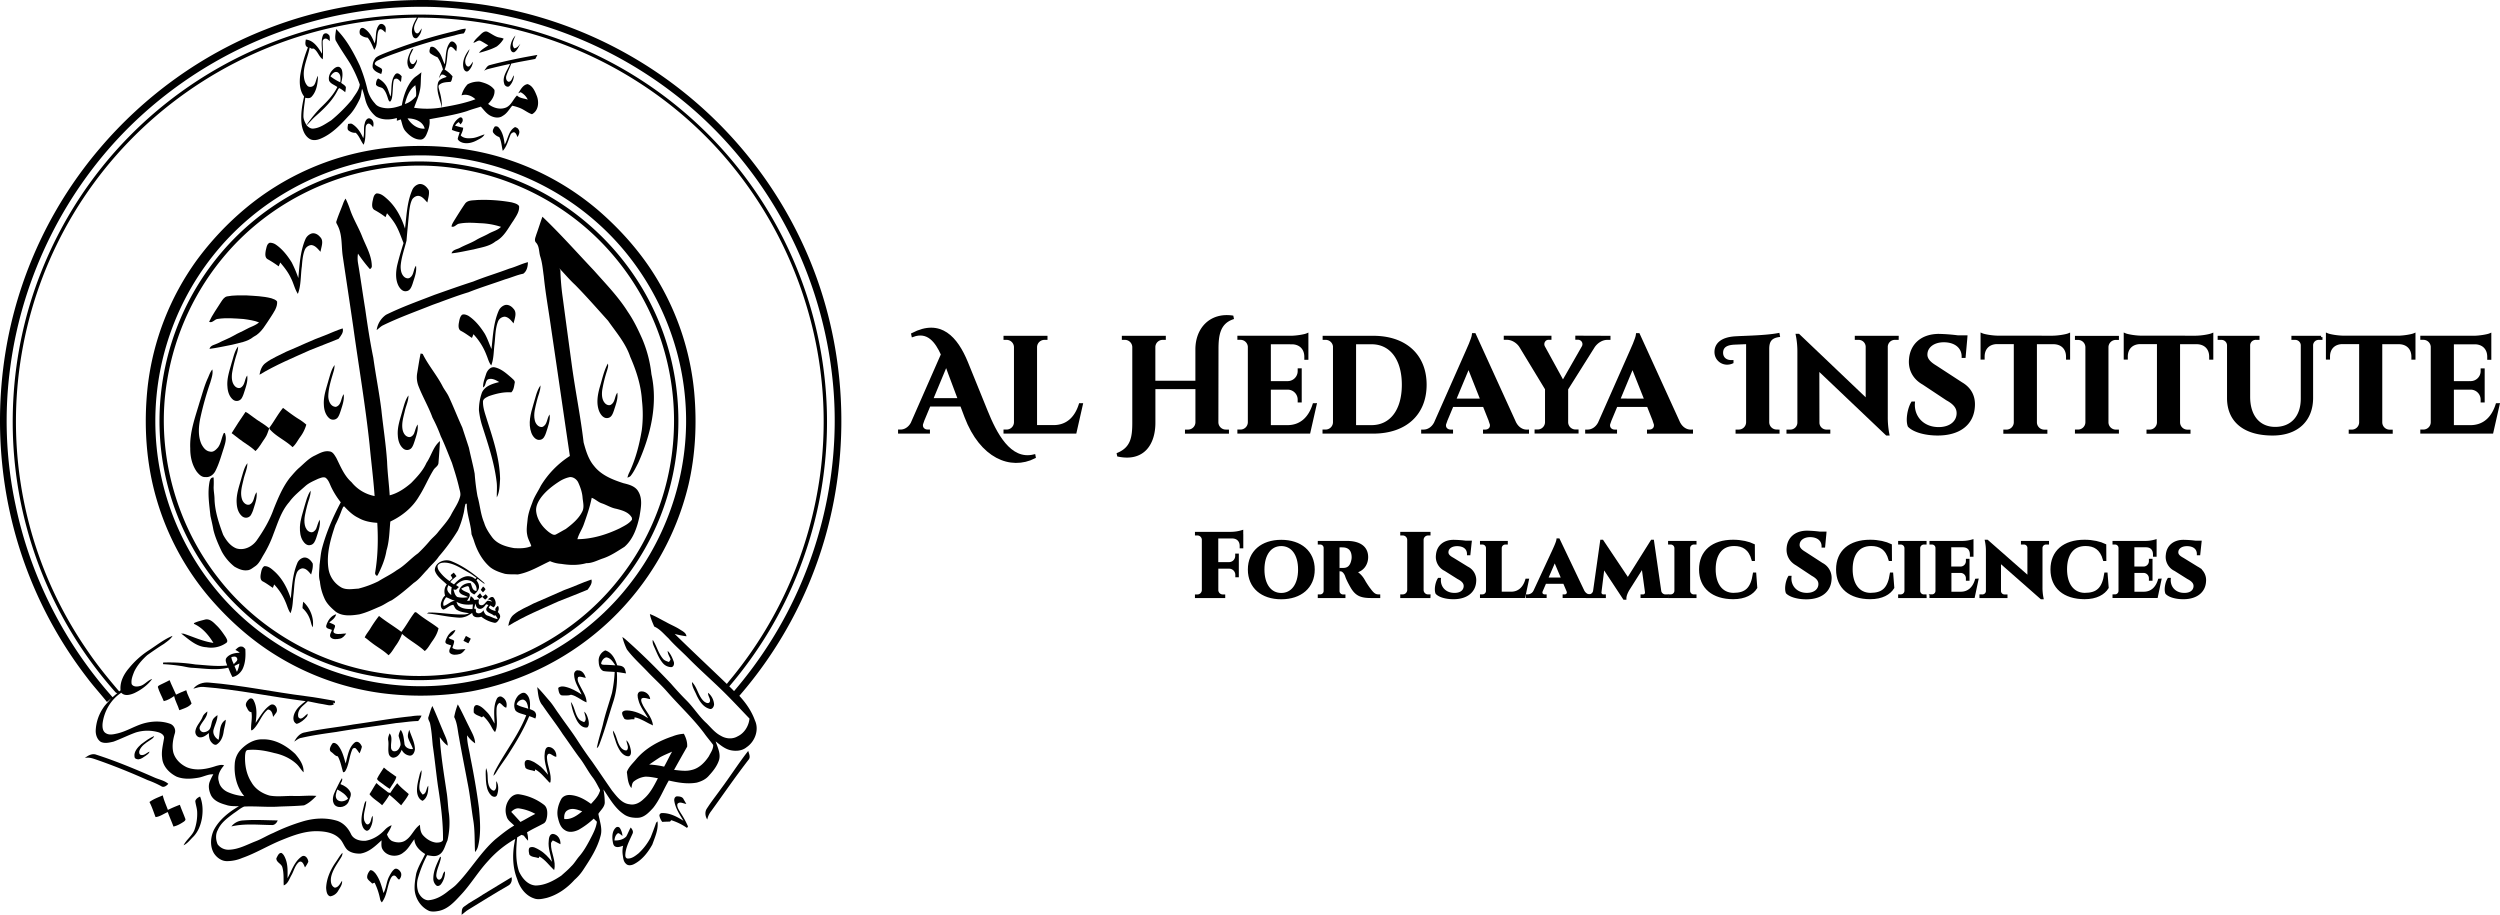 <svg xmlns="http://www.w3.org/2000/svg" viewBox="0 0 2762.9 1011.05"><defs><style>.cls-1{stroke:#000;stroke-miterlimit:10;stroke-width:3px;}</style></defs><title>Asset 1</title><g id="Layer_2" data-name="Layer 2"><g id="Layer_1-2" data-name="Layer 1"><path d="M764.75,753.77c6.11,6,6.85,15.76,13.42,21.49,1.69,1.24,4.68,3,6.18.54,1.48-3.41-2.32-6.58-1.74-10.15a18.39,18.39,0,0,1,6.57,12.81c-.15,2.5-2.1,5.92-5,4.93-7.15-1.94-11.26-8.7-14.27-14.94C768,763.62,764.66,759.16,764.75,753.77Z"/><path d="M797.09,871.37c10.16-13.67,19.31-28.09,29.81-41.5.84,3.1,2.9,6.87.37,9.75-14.33,18.5-27.56,37.81-41.27,56.77a22.34,22.34,0,0,0-4.36,9.32c-2.32-3.55-2.9-8.47-.45-12.1C786.11,885.93,791.79,878.78,797.09,871.37Z"/><path d="M293.22,32.66C352.43,9,416.58-1.49,480.22.17c21.06,1.28,42.15,2.81,63,6.47A464.87,464.87,0,0,1,887.07,269.4c46.9,100.74,55.4,218.41,24.67,325.09A460.76,460.76,0,0,1,817.08,769c7.34,7.94,13.61,17,17.27,27.29,4.8,10.35,0,23.24-9.2,29.48-5,4.16-12,4.66-18.09,3.26-6.28-1.5-11.18-5.85-16.16-9.68,2.15,6.55,5.73,13.33,3.82,20.39-2.09,6.63-6.44,12.26-11.11,17.3-3.39,4.16-8.46,6.52-13.55,7.88-10.32,1.88-20.84,0-30.93-2.32-5.9,10-10,21.18-17.35,30.33-4.35,4.65-9.1,10-15.8,10.79-5.84.41-12.17-.48-16.93-4.12-9.81-6.79-15.55-17.58-22.16-27.18a77.88,77.88,0,0,1,1.46,14.85c-.4,4.93-4.65,8.17-7.06,12.17,1.38,8.2,4.92,16.58,2.27,24.92C660,937.73,652.3,949.54,644.76,961a53.23,53.23,0,0,1-9.82,11.35c-8.27,9.22-18.8,16.68-30.84,20-4.55,1-9.48,2.29-14,.48-9.33-3.1-15.72-11.93-18.45-21.07-5.67-14.14-5.55-29.93-2.19-44.61a116.49,116.49,0,0,0-30,24.3c-11.27,12.09-19.56,26.57-31,38.47-6.46,7-13.56,14.67-23.26,16.73-3.51.7-7.21,1.18-10.7.17-8.89-3.87-14.89-12.75-16.14-22.25-.6-6.44.51-12.86,1.64-19.18,2.17-7.65,6.48-14.43,9.87-21.57-5.85-3.65-11.61-8.94-11.92-16.33-4,5-6.78,11-12.15,14.69-6.5,5.63-18,4.45-22.64-2.93-2.23-3.06-1.56-7-1.45-10.56-6.81,6.23-13.9,13.22-23.44,14.67-5,.18-10.3-.78-14.24-4-3.86-3.65-5-9.35-9-12.86-6.26-6.2-15.54-7.69-24-7.88-13.62-.38-26.62,4.44-39,9.48-15.12,6-29,14.72-44.44,20.13A43.24,43.24,0,0,1,251,951.69c-6,.13-11.46-3.85-14.6-8.77-4.57-7.75-3.76-17.54-.14-25.48,6-11.62,16.68-20,27.76-26.44-4.68-.11-9.49.19-14-1.4-6.39-1.78-13.37-4.28-16.72-10.5-2.28-4.79-3.55-10.65-1.32-15.69a57.27,57.27,0,0,1,3.79-7.65c-5.49-.37-10.43,2.52-15.7,3.57-8.18,1.51-17,2.16-24.88-1-8.07-4-15.44-11.51-16-21-1-7.06.91-14,2-20.94,1-3.75-3-6.15-6-7.09a43.85,43.85,0,0,0-25.17.22c-8.32,3-16.21,7-24.5,10.09-4.58,1.06-9.72,2.42-14.18.24-4-2.67-5.68-7.83-5.56-12.47a47.81,47.81,0,0,1,8.27-25c2.5-4,6.24-7,8.78-10.91a28.41,28.41,0,0,1-4.66,4.31c-7.12-9.08-15-17.54-21.92-26.81A461.8,461.8,0,0,1,2.37,512.37a474.88,474.88,0,0,1,6.75-140A461.59,461.59,0,0,1,110,164.32C159.11,106.37,222.46,60.47,293.22,32.66Zm48.74-8a461.2,461.2,0,0,0-197.53,114.1C72.4,209.42,25,304.49,11.54,404.48a443.3,443.3,0,0,0,5.7,153.95c16.34,78.48,53.91,152.26,107.19,212.1,1.73-1.5,3.39-3.07,5.22-4.43a4.33,4.33,0,0,1-2.58-1.69A450.32,450.32,0,0,1,29.84,584.26C4.41,491.62,9.81,390.84,45.13,301.5c91-231.28,352.22-345,583.49-254s345,352.21,254,583.49A449.89,449.89,0,0,1,806,758.54c1.78,1.71,3.53,3.44,5.25,5.24A469.16,469.16,0,0,0,851.64,709c51.36-81.48,76.66-179.38,69.73-275.5a462.2,462.2,0,0,0-44.63-166.94C846.32,203.45,801.51,147.2,746,104.4A461.61,461.61,0,0,0,508.16,9.64c-55.69-5.58-112.35-.12-166.16,15Zm120-5.08c-1.72,4.12-4.81,8.09-4.28,12.79.28,2.13,1.66,5.2,4.33,4.37,1.85-1.34,2.72-3.56,4.07-5.33a15.5,15.5,0,0,1-4.87,10.2c-2.06,1.8-4.63,0-5.17-2.27-2.52-6.94,1.26-13.91,4.65-19.8A450.54,450.54,0,0,0,157.35,141.72C-3.06,293.17-28.53,539.19,97.46,720.29c10.43,15.34,22.22,29.69,34.23,43.8.51-.4,1-.78,1.56-1.15-1-9.23,3.63-18,9.51-24.77a94.68,94.68,0,0,1,21-19c8.88-5.64,17.12-12.47,26.93-16.47-2.14,3.87-6.05,6.19-9.43,8.85-6.38,3.91-12.5,8.21-18.6,12.53-5.77,5.25-11.09,11.27-14.43,18.38-1.64,4.3-3.59,8.87-2.71,13.58,1.66,3,5.73,3,8.67,2.23,5.49-1,8.79-6.41,14-7.91-5,6.85-12.11,12-19.69,15.62-4.48,1.94-10.63,3.7-14.47-.39-11.46,7.44-18.92,20.32-20.63,33.78-.35,3.85-.15,8.89,3.7,11,3.76,2.34,8.38,1.15,12.4.26,10.09-2.3,18.87-8.06,28.72-11,9.66-2.78,20.26-3.18,29.8.26a8.66,8.66,0,0,1,5.22,10.49c-2.06,6.76-3.33,14-1.75,21,2,7.53,8.06,13.39,15,16.59,10.43,4.3,22.28,2,32.59-1.54,2.79-.63,5.78-1.76,8.59-.55-4.24,4.73-7.95,11.16-5.82,17.71,1,5.87,5.77,10.35,11.19,12.33a52.55,52.55,0,0,0,16.89,3.94c-8.28-9.7-11.38-23-10.51-35.48a25,25,0,0,1,6.67-15.88c6.22-6.54,14.69-11.7,24-11.41,13.81-.45,26.45,7,36.2,16.15,4.75,5.7,9.69,12.48,9.2,20.28-3-2.86-4.88-6.69-8-9.44-6.76-6.15-15.43-10-24.31-11.84-9.45-2.53-19.33-4.32-29.12-3.39-2.79.14-2.84,3.53-3.17,5.59-.6,10.39,1.29,21.24,7,30.09,4.21,7.53,11.9,12.43,20.06,14.71,8.94,1.65,18.05.1,27.07.47,8.23.26,16.48-.84,24.68-.11-4,4.1-8.37,8.15-13.67,10.44-9,.83-18,1-26.93,1.33-13.08.92-26.17-.61-39.24,0-4.2,1.73-7.59,4.94-11.42,7.35-6.76,5.1-14.17,10.33-17.64,18.36-2.82,4.86-2.39,11-.29,16a14.68,14.68,0,0,0,12.51,6c10.53-.29,19.92-5.6,29.51-9.34,6.76-2.54,12.84-6.51,19.53-9.21a212.31,212.31,0,0,1,32-12.57c12.42-3.81,26-4.68,38.53-.84,7,2.33,12.15,8,15.26,14.55,2.75,6.12,10.17,8,16.29,7.51,8.3-1.4,15.7-6.17,21.34-12.3A20.12,20.12,0,0,1,432.8,912c-1,3.72-3.27,6.87-5.12,10.2,1.07,2.83,2.69,5.61,5.39,7.16,5,2.21,11.41,2.43,15.86-1.13,6.28-4.44,8.78-12.4,15.2-16.7.15,4,.53,8.22,3.22,11.4,3.75,4.23,8.9,7.62,14.62,8.27,2.61,0,6.43-.12,7.62-2.82.21-20.15-2.53-40.2-5.65-60.07-2.06-14.79-3.49-29.65-5.68-44.41-.77-8-1.24-16.16-2.92-24.08-.41-2.59-2.85-4.87-1.79-7.57,1.35-4,2.4-8.21,4.28-12,4.32,9.07,7.86,18.49,11.85,27.71,2,5.25,5.05,10.32,5.13,16.11-3.65-2.38-6.24-6-8.8-9.39,1.18,20.35,4.61,40.47,7.55,60.62,1.33,8,1.41,16.19,2.64,24.23A84.71,84.71,0,0,1,494.46,929c-2.79,5.51-3.72,12.85-9.77,15.91-4,2.18-8.5.82-12.63.22A135.19,135.19,0,0,0,461.77,971a26,26,0,0,0,.67,15.33c2,4.28,5.71,8.31,10.69,8.61,7.88-.49,15.09-4.44,21.16-9.27,3.26-2.72,6.95-4.92,9.92-8,15.5-15.69,26.52-35.3,43.14-50,6.7-5.44,13.41-10.95,20.89-15.3-2.89-3.17-7.14-5.51-8.28-9.94a20.63,20.63,0,0,1,3-19.29c2.46-3.46,6.56-6,11-5.28a59.47,59.47,0,0,1,27.18,11.54c3.9,3,4,8.46,3.45,12.94-.52,2.88-1.11,6.36-4,7.81-6,3.33-12.33,6.1-18.16,9.75a26.62,26.62,0,0,1,1.14,9.22,45.9,45.9,0,0,1-4.59-5.54l-2.57-.94c-1.65.91-3.26,1.85-4.86,2.84-1.26,12.5-2,25.44,2,37.56,3.45,7.49,9.69,15.14,18.57,15.59,10.38-.22,19.84-5.29,28.27-10.94,3.65-3.33,7.5-6.47,10.81-10.15,3.55-3.28,5.85-7.6,9-11.21,4.59-5.27,8.06-11.38,11.35-17.52,3.37-6.57,7.18-13.18,8.12-20.63-1.17-1.17-2.34-2.32-3.52-3.43A86.92,86.92,0,0,1,639.55,917c-4.66,2.29-10.79,3.63-15.33.38-4.6-2.73-6.31-8.17-7.47-13.06-1.87-7,0-14.54,3.32-20.82,1.82-3.62,6.2-5.2,10-4.89,8.54.53,16.34,4.84,23.1,9.83,3.35-3.69,7-7.34,9-12,.38-1.26,1.54-2.72.65-4-2.33-4.26-4.43-8.67-7.3-12.59-5.82-7.37-9.86-16-15.74-23.29-6.11-8.31-11.82-16.9-17.87-25.26-7-10.82-15-20.92-22.22-31.59-4.92-5.54-4.89-13.42-6-20.34,5.1,5,9.47,10.59,14.17,15.92,3.71,4.43,6.59,9.48,10.07,14.1,6.31,9.27,13.24,18.11,19.37,27.52,5.46,8.48,11.11,16.84,17.15,24.93,7.4,10.62,14.58,21.36,22,32,5.15,6.27,10.61,14.14,19.37,15,5.94,1.3,11.62-1.93,15.71-6,7.09-6.12,11.31-14.6,15.55-22.76-4.69-.81-9.41-1.87-14.18-1.7a25.11,25.11,0,0,0-12.48,5.3c-2.09,1.82-2,4.76-2.64,7.24-4-4.84-4.15-11.71-5-17.68,1.79-5.32,6.21-9.28,9.74-13.5,10.43-12.74,25.43-20.9,40.86-26a39.14,39.14,0,0,1,12.4-2.79c2.36,4.32,4,9.29,3.64,14.25-4.86,8.53-9.71,17.07-14.46,25.66,6.39.6,12.94,1.82,19.28.11,8.34-1.78,14.64-8.28,19.17-15.16,2-4,5-7.89,4.77-12.56-3.2-4.42-6.86-8.5-10-13-12.33-16.48-27.53-30.46-41-45.91-6.85-7.85-14.71-14.71-21.82-22.31-7.65-8-15.91-15.44-22.55-24.3a71.85,71.85,0,0,1-5-13.78c1.09.76,2.2,1.57,3.25,2.45,17.65,15.53,34.33,32.12,50.49,49.19,5.6,6.43,11.32,12.72,17.37,18.74,7.89,7.91,13.71,17.63,22.08,25.08,4.9,4.91,9.33,10.51,15.63,13.75,5.53,3.35,12.83,4,18.52.62,7.57-3.54,12.33-11.47,13.16-19.63-8.33-8.68-16.52-17.49-25-26-14-14.13-29.07-27.06-43-41.24-7.17-7.24-14.93-13.89-21.64-21.58-5-4.61-9.29-10.14-15.65-12.89-1.89-4.46-4-9-4.81-13.82,6.17,2.29,11.77,5.81,17.64,8.75,5.16,3,10.78,5.14,15.78,8.43,2.86,1.87,6.61,3.51,7,7.39a99,99,0,0,1-13-2.59c19,18.6,38.47,36.8,57.64,55.26,2.18-2.86,4.52-5.58,6.77-8.38A450.21,450.21,0,0,0,906.31,525a440.33,440.33,0,0,0-13.52-182A449.89,449.89,0,0,0,792.5,163.89,441.36,441.36,0,0,0,705,90.53a450,450,0,0,0-243-71ZM729,837.19c-3.9,2.52-7.72,5.16-11.55,7.78a85.08,85.08,0,0,1,16.5,2.32c3.08-5.46,5.72-11.15,8.81-16.59-4.64,2.12-9.4,3.95-13.8,6.49ZM565,897.31c3.48,3.61,6.79,7.36,10.18,11.07,5.56-2.82,10.86-6.12,16.45-8.88a52.58,52.58,0,0,0-17.45-6C570.62,892.76,567.23,894.77,565,897.31Zm62.23-1.78c-3.41,1.8-4,6.15-3.61,9.61,7.6.86,14.23-3.91,19.8-8.47-5.08-1.86-11.22-4.26-16.23-1.14Z"/><path d="M418.7,27.87c1.34-2,4.29-1.78,5.77-.06,2.63,1.93,1.76,5.45,1.56,8.2-2-1.79-5.37-5.93-7.67-2.2-2.78,6.69-.16,15.21-4.78,21.31-2.15-4.66-3.9-9.55-7.28-13.51a13.34,13.34,0,0,1-8.27-3.4c-1.52-2.89-.34-8.92,4.05-7,6.13,3.56,9.51,10.26,11.88,16.68C416.35,41.53,414.25,33.62,418.7,27.87Z"/><path d="M502,34.54c4.25-1,8.34-2.73,12.76-2.82a10,10,0,0,1-2.31,5.22,51,51,0,0,0-9.85,2.17,548.84,548.84,0,0,0-57.7,17c-9.48,3.45-19.12,6.59-28.16,11.1-1.26.82-3.07,2.4-2.37,4,2,2,4.84,2.85,7.1,4.51,1.77,1.69.25,4.14-.14,6.09-3.68-1.49-8.28-3.2-9.49-7.42a14.54,14.54,0,0,1,3.54-10.65c2.36-1.92,5.27-3,8-4.19A553.89,553.89,0,0,1,502,34.54Z"/><path d="M370.82,44.37c-.87-4.08.23-8.22.64-12.28C383,43.5,390.75,58,397.61,72.48A171.71,171.71,0,0,1,405.7,97.4a35.37,35.37,0,0,0,8.74,16.94c2.62,3.71,7.42,4.68,11.64,5.19,6.17.56,12.33-1,18.06-3.17a70.78,70.78,0,0,1,6.1-19.79c2.46-4.63,5.33-9.36,9.77-12.34,2-1.38,3.84-2.88,5.74-4.37-1.08,6.8-.16,13.78-1.81,20.5-1.26,6.5-4.16,12.51-6.33,18.73a97.45,97.45,0,0,0,30.68-.32c-1.72-8.85-6.47-17.61-4.33-26.79,1-4.54,6-5.67,9.79-7-1.62-1.38-3.46-2.9-5.75-2.51-1.34,1-2,2.62-2.89,4a29,29,0,0,1,4.45-9.7c-1.38-4.76-3.08-9.49-6.06-13.49A36.88,36.88,0,0,1,475.62,59c-1.92-1.88-.52-4.84.15-7,3.73-1.48,6.64,2.42,8.79,4.91,3.54,4.09,4.49,9.51,6.93,14.16,1.66-8.1.45-17.39,5.94-24.26,2.13-2.32,5.13-.09,6.4,2,1.83,2.26.63,5.31.51,7.9-2-1.73-3.47-4.38-6.14-5.12-2.74,1.09-3.08,4.49-3.55,7-.62,6.15-.94,12.45-3.26,18.26a34.65,34.65,0,0,1,8.8,7.61c-.73,2-.66,4.47-2.15,6-4.57.44-10,.2-13.22,4-.55,2,.49,4,.83,6a62.62,62.62,0,0,1,2.78,18.23c12.5-2.18,25.05-4.52,37-9-4-3.78-9.94-6.22-15.35-4.27a27.77,27.77,0,0,1,6.74-12.28A25.26,25.26,0,0,1,530,90.24c6.07,1.39,12.81,3.76,16.45,9.14.75,5.92-2.92,11.47-7,15.43,5.47,4.49,13.37,6.86,20.11,3.89,5.65-2.68,7.56-9,11.82-13.19,3.06,3.25,7.94,3.12,11.89,4.61a17.81,17.81,0,0,0-7.93-8.23l-2.61,1.25c2.58-4,5.14-9.34,10.29-10.19,5.73,1.74,8.19,8,10.22,13,2.73,7,1.92,16.44-5.33,20.28-4.55-1.49-8.29-4.74-12.68-6.61a54.65,54.65,0,0,0-9.12-2.81c-3.32,3.85-5.79,8.62-10.4,11.16-4.15,3.12-9.84,2.08-14.09-.26s-7-6.4-10.19-9.87c-5.09,1.66-10.26,3-15.26,4.94-13.53,4.3-27.63,6.34-41.53,9,.9,6-1.16,11.9-3.55,17.32-1.17,2.35-3.06,5-5.93,5.14-6.78.28-12.65-4.27-16.89-9.1-3.32-3.66-3.77-8.7-5.32-13.17-1.47.49-2.87,1.1-4.37,1.44v-3c-7.51,2.18-16.15,2.51-23.06-1.62a35.74,35.74,0,0,1-11.68-18.26c-1.09-4.19-2-8.46-3.73-12.45-.94,4-.91,8.37-2.9,12.12-3.21,6.52-6.88,13-12.12,18.12-8.83,9.69-18.21,19.6-30.5,24.82-3.92,1.72-8.74,2.64-12.58.23-5.3-3.36-7.62-9.67-8.6-15.59-1.34-10.44.29-21,2.68-31.14-5-6.58-5.34-15.33-4.32-23.23a143.11,143.11,0,0,1,8.55-31c-3.75-1.48-2.84-5.5-2.34-8.7,8.68.81,13.7,8.95,17.87,15.66.33-6.94-1.69-14.27,1.29-20.88a3.43,3.43,0,0,1,4.69-1.2,3.89,3.89,0,0,1,.74.6c2.77,1.53,1.54,5,2,7.57-1.41-1-2.63-2.57-4.45-2.81a3.26,3.26,0,0,0-3.54,3v0a3.32,3.32,0,0,0,0,.63c-.07,6.43.87,12.87.08,19.29-4.32-3-5.42-9-10-11.89l-2.33.13-2.09-1.26c-1.7,9.73-6.35,18.85-6.56,28.85.06,4.91.86,10.27,4.52,13.87a5.37,5.37,0,0,0,7.08-1.47c2-3.06,2.11-6.94,4.18-10-.28,8-1.36,16.85-7,23-1.79,2.1-4.67,1.86-7.08,1.21-.83,6.7-2,13.4-2.05,20.17-.06,3.65,1.67,7,3.39,10.09a139.87,139.87,0,0,1,15.41-19c7.19-6.79,14.24-14.1,18.68-23.06-2.95-2.39-7.27-3.37-9.05-7-1.19-4.42.93-9.11,4.11-12.18,1.84-1.85,4.31-3.85,7.11-3a6,6,0,0,1,3.08,4.26c1,4.43.08,9-1,13.3,1.77,1.49,4.17,2.51,5.2,4.71a31.47,31.47,0,0,1-.75,5.64,36,36,0,0,0-6.49-4.6c-1.26.7-1.62,2.25-2.37,3.39-5.63,10.88-14.6,19.48-23.66,27.51-3.68,3.16-6.7,7-10.2,10.29,2,1.83,4.35,3.87,7.29,3.58,7.43-.53,13.63-5.25,19.8-9a172.08,172.08,0,0,0,23.12-23c3.16-5.34,8-10.38,8.62-16.73a140.64,140.64,0,0,0-10.56-23C381.71,61.73,375.76,53.34,370.82,44.37Zm-5.61,40A55.32,55.32,0,0,0,376.1,91c.42-3.75.86-9-3-11.13-3.56-1.45-6.24,1.88-7.89,4.5Zm82.2,30.55c4.94-1.3,9.09-4.79,12.36-8.58.5-4-.18-8.12-.72-12.13-6.74,4.73-9.63,13.07-11.64,20.71Zm3,15.91c3.93,6.47,11,12,18.94,11.32-2-8.23-11.35-11.33-18.94-11.32Z"/><path d="M531,38.23c2.07-2.06,4.93-4.5,8-3,3.79,1.86,7.17,4.55,11.24,5.86,2.12.58,4.44.59,6.4,1.72A29.24,29.24,0,0,1,549,51.37c-6.12,3.36-12.9,5.19-19.58,7.1,2.46-3.85,6.72-5.71,10.23-8.41-2.95-1.59-5.7-3.51-8.68-5-2.89-1.07-5,1.95-7.8,2.19C524.91,43.55,528.25,41.09,531,38.23Z"/><path d="M564,52.45a21.36,21.36,0,0,1,5.68-13.21c-1.67,4.39-5.07,9.87-1.34,14.14,3.17-.25,4.91-2.92,6.81-5.09-2,3.28-3.38,7.46-6.91,9.44C565.21,58.35,564,54.79,564,52.45Z"/><path d="M454.67,54.84l2.3-1.33c-1.65,4.15-4.83,8.07-4.29,12.79.21,2.17,1.72,5.32,4.4,4.41,1.82-1.26,2.58-3.46,3.83-5.21.32,3.44-1.8,6.39-3.57,9.14-1.34,1.86-4.7,2.47-5.69,0C448.13,68,451.86,60.89,454.67,54.84Z"/><path d="M512.28,75.22c-1.89-7.54,2.05-15.16,6.64-20.91-1.1,5.21-5.62,9.56-4.62,15.17.22,2.08,2.16,5.2,4.54,3.64,1.58-1.36,2.5-3.31,3.88-4.87a16.91,16.91,0,0,1-4.94,10C515.32,80.41,512.75,77.69,512.28,75.22Z"/><path d="M541,72c17.43-4.63,35.11-8.29,52.9-11.3-.77,1.48-1.51,3-2.27,4.42-8.88,1.8-17.85,3.15-26.67,5.22-1.49,4.49-3.84,8.64-5.28,13.14-.85,2.44-.44,6.09,2.45,6.93,3.55-.21,3.81-4.89,5.85-7.14a18,18,0,0,1-4.68,11.45c-1.88,2.55-5.71.25-6.08-2.34-2.53-8,3.8-14.71,6.4-21.74Q551.26,73.29,539,76.4a18.23,18.23,0,0,0-4.12,1.87C536.91,76.17,538,72.92,541,72Z"/><path d="M436.84,82.12c2.53-2.56,5.34.2,7.09,2.19-.29,2.09-.53,4.17-.79,6.26-1.83-1.34-3.39-4.31-6-3.54-1.78.07-2.05,2.08-2.34,3.41-.74,5.25-.66,10.58-1.33,15.84-.31,2.19-.69,4.55-2.43,6.12-1.74-.87-2-2.85-2.58-4.48-1.21-3.75-2.6-7.69-5.61-10.39-2.37-1.46-5.94-1.31-7.35-4.06.08-2.43.5-5,2.36-6.79a23,23,0,0,1,9,8.19c2.2,3.68,3,8,4.8,11.82C433.37,98.54,431.22,89.07,436.84,82.12Z"/><path d="M403.16,136.41c.41-2.83,2.8-6.9,6.16-5.3,3.65,1.56,4,5.85,3,9.24-1.43-1.24-2.52-3.1-4.39-3.69-2.14-.43-3.53,1.79-3.72,3.63-.69,6.54.31,13.44-2.34,19.65-3.26-4.15-4.7-9.48-8.69-13.15a11.66,11.66,0,0,1-8.53-3.07c-1.08-2.11-.19-4.55,0-6.76,1.56-.07,3.3-.81,4.73.19,5.69,3.54,9.41,9.47,12,15.52C403.16,147.48,401.39,141.7,403.16,136.41Z"/><path d="M499.45,143.57a17.9,17.9,0,0,1,8.67-13.66c1.78-.81,3.28.74,3.23,2.51.33,2-1.29,3.53-2.29,5.08l-2.13-2.57a13.71,13.71,0,0,0-4.05,3.87,66.44,66.44,0,0,0,9,2.33c-.09,3.07-1.58,5.78-2.73,8.55,3.12,3.24,7.9,3.41,12.09,3,5-.25,9.51-2.78,14.27-4.18-1.73,3.45-5.44,4.93-8.63,6.67-4.76,2.53-10.43,4-15.75,2.49-2.14-.73-4.4-1.87-5.29-4.09.42-2.55,1.5-4.93,2.18-7.42A38.85,38.85,0,0,1,499.45,143.57Z"/><path d="M546.71,139.92a3.79,3.79,0,0,1,4.54,1.2c4.45,5.16,5.75,12.14,6.52,18.71,3.8-6.4,4.22-15.51,11.47-19.4,1.52.56,3.24,1.15,3.91,2.82,1.86,2.63.19,5.82-1.22,8.23-1-2-1.48-4.61-3.86-5.35a4.9,4.9,0,0,0-4.12,3.43c-2.37,5.88-3.88,12.4-8.28,17.19-1.35-5.08-1.43-10.49-3.87-15.27a12.9,12.9,0,0,1-6.9-5.22C544,144,545.63,141.78,546.71,139.92Z"/><path d="M452.12,161.51c37.5-1.27,75.36,3.26,111,15.38a295.66,295.66,0,0,1,98,55.5c27,23.34,50.81,50.72,68.42,81.89a295.86,295.86,0,0,1,37.73,119.77c3,34,1.35,68.53-6.4,101.82a304.54,304.54,0,0,1-240.68,228.3A333.54,333.54,0,0,1,422,766.06a295.94,295.94,0,0,1-115.62-41c-28.81-17.51-54.17-40.33-76-66a295.85,295.85,0,0,1-57-106.25C161.27,512.13,158.65,469,163.25,426.9a296.15,296.15,0,0,1,54.5-139.77A328.41,328.41,0,0,1,271.63,230a295.91,295.91,0,0,1,146.94-65.39A333.51,333.51,0,0,1,452.12,161.51Zm-3.53,10.69a296,296,0,0,0-124.16,35.6C182.3,285.41,130,463.54,207.59,605.68a293.23,293.23,0,0,0,46.74,63.48c49.84,51.54,119.1,83.66,190.63,88.53a288.46,288.46,0,0,0,97.66-9.94c60.09-16.55,114.81-52.56,153.06-101.85,44.86-57.2,67.67-131.45,61.62-204-5.89-74.15-41-145.6-96.59-195.13C603.46,195.38,525.47,167.65,448.59,172.2Z"/><path d="M441.6,179.27A287.57,287.57,0,0,1,577,201.83c63.52,27.24,116.31,78.43,145.6,141C753,407,758,482.63,736.92,550.41c-17,55.39-51.59,105-97.21,140.67a284.93,284.93,0,0,1-83.63,45.31C490,759,415.67,756.5,351.35,729.21c-62.51-26.23-114.9-75.58-145-136.3-68.61-137.9-16.08-305.37,119-379.38A284.64,284.64,0,0,1,441.6,179.27Zm7.46,4.11c-75.77,3.77-149.44,39.46-198.94,97a284.84,284.84,0,0,0-65.3,139.49c-13.08,76.47,8.38,157.6,56.07,218.58,44.24,57.33,111.62,95.86,183.26,105.86A277,277,0,0,0,537.22,737c54.52-14.92,104.5-46.41,140.94-89.67,95.39-112.78,87.72-280-17.6-383.6C605.19,209.33,526.67,179.22,449.06,183.38Z"/><path d="M455.43,210.42a11.21,11.21,0,0,1,7.46-6.92c4.85-.92,8.89,3,11,6.87.87,4.51-.87,9-1.55,13.4-2.63-2.49-4.76-5.81-8.33-7-3.14-1.09-6.44.84-8.28,3.3-2.21,4-2.82,8.73-3.46,13.23-1,10.87-2.11,21.73-3,32.6-2.27,9.1-5.61,18.1-6.43,27.5-.21,4.4.4,9.4,3.82,12.55,1.71,1.61,4.75,2.39,6.67.71,4.25-3,3.45-9.28,6.43-12.94,1,6.78-1.77,13.29-3.7,19.65-1.18,3.44-2.72,8-7,8.41-3.91.72-6.86-2.66-8.56-5.73-3.53-6.77-3.12-14.86-1.7-22.15,2-8.52,4.56-16.92,7.17-25.29-3.2-7.93-5.83-16.22-10.71-23.34a93.16,93.16,0,0,0-7.56-9.59c-.53,1.43-1.06,2.86-1.61,4.28a93.41,93.41,0,0,0-11.86-7.72c-3.76-1.79-3.07-6.64-2.46-10,.83-3,1-7,4.31-8.46,5-.19,8.72,3.4,12.17,6.45,9.46,8.66,15.52,20.28,19.33,32.4C449.36,238.45,449.73,223.75,455.43,210.42Z"/><path d="M379.64,223.75a24.73,24.73,0,0,1,2.26-4.29A94.51,94.51,0,0,1,386.7,231c3.51,10.75,9.69,20.34,13.72,30.87,4.13,10.25,10.16,20.27,10.48,31.59a3.63,3.63,0,0,1-2.13,3.94,168.79,168.79,0,0,1-13.14-17.11,31.8,31.8,0,0,0,0,10.21c2.91,17,5.22,34.07,8,51.07,2.54,18,5.29,36,8.94,53.82,2.64,19.22,6.5,38.26,8.9,57.52,2,19.18,5.09,38.24,6.33,57.5.47,12.37,2.14,24.64,2.88,37,8.95-2.33,16.75-7.6,23.67-13.58,6.57-6.7,13.15-13.68,17-22.37,5.41-7.75,7.34-17.85,14.91-24-.5,8.05-1,16.1-1.68,24.13-.17,3.5-3.9,5-5.5,7.79-5.81,9.39-9.93,19.74-15.89,29-7.21,12.5-18.9,21.93-31.83,28-1,10.68-1.06,21.61-4.22,32-1.56,9.66-5.38,18.8-9.83,27.45-1.36,1.43-2.89-1.33-2.78-2.59,3.11-18.28,3.53-36.93,2.42-55.43-7.18-.46-14.55-1.77-20.82-5.48-6.23-2.89-11.12-7.78-15.75-12.72-1.57.28-1.72,2.5-2.51,3.65a157.78,157.78,0,0,1-7.38,17.18c-5.14,15.37-9.95,31.61-7.49,48a28.79,28.79,0,0,0,14.8,21.1c5.75,2.7,12.15,1.25,18.21,1a110.77,110.77,0,0,0,22.11-8.11c6.77-4.25,14.05-7.65,20.51-12.38,8.74-4.94,15.24-12.82,23.38-18.55A167.75,167.75,0,0,0,474.77,598c2.69-3.27,6.1-5.86,8.76-9.16,5-6.38,10.67-12.24,14.68-19.32,3.41-6.89,8.28-13.08,10.25-20.62,1.07-3.52-.46-7.07-1.19-10.48-2.12-9.12-4.95-18-7.82-26.93-4-9.79-7.69-19.73-12.28-29.29A168.73,168.73,0,0,0,478,461.58c-4.28-11.79-10.71-22.63-15.27-34.29A27.24,27.24,0,0,1,461,412.68c1.27-7.34,2.31-14.72,3.84-22l2.3.45c6.15,12.53,15.44,23.14,21.86,35.52,2.05,4.09,5.08,7.59,7,11.76,5.26,11.24,9.72,22.83,14.91,34.11,2.41,7.48,4.94,14.92,7.33,22.41,2,9.58,4.57,19,6.35,28.63a239.75,239.75,0,0,0,3.13,24.91c2.77,9.6,3.35,19.8,7.29,29.08,1.7,5.89,5.14,11.1,8.72,16,5.67,7.77,15.39,10.65,24.44,12.2,6.39.36,13,.43,19-2.17-1.24-4.19-3.77-7.91-4.46-12.26-1.24-5.59-.18-11.33.35-16.94.61-6.55,2.86-12.77,5.22-18.86,2.19-6.67,6.36-12.41,9.42-18.68a101.51,101.51,0,0,1,32.09-32.91c-7-47.34-13.81-94.71-20.83-142-2.64-18.88-6.1-37.65-8-56.62-1.07-7.35-1.59-14.85-3.93-21.94-1.54-5.1-.81-11.12-4.68-15.28-2.34-2.51-.45-5.94.3-8.74,2.4-6.57,4.41-13.28,6.82-19.85,19.9,19,38.16,39.61,57.06,59.59,13,14.69,26.84,28.84,37.32,45.53,6.33,9.17,11.16,19.24,15.7,29.39a137,137,0,0,1,10.38,39.56c7.38,33.21-1,67.67-14.65,98.12-2.49,4.79-4.76,9.74-8.12,14-.88,1.25-2.48,1.6-3.74,2.27a24.28,24.28,0,0,1,2.19-6.08c7-14.86,11.1-30.87,13.74-47a137.93,137.93,0,0,0,.11-32.3c-1-16.75-6.23-32.93-12.94-48.2-5-15-15.57-27.12-24.5-39.88-12-13.36-23.8-26.82-36.37-39.62-6.26-5.75-11.66-12.33-17.58-18.42l1.24,2.21a266.74,266.74,0,0,0,2.59,30.27q5,37.46,10.09,74.9c3.88,28.43,9.66,56.57,13,85.09,2.49,9.19,5.28,18.71,11.59,26.11,8,10.22,20.55,15.14,32.53,19,6,1.44,13,3.27,16.28,9.07,5.1,8.31,2.86,18.46,1.41,27.49-2.68,12.29-6.92,25.28-16.73,33.77-7.54,4.69-15,9.84-23.44,12.69-6.15,2-12,5.46-18.65,5.32-9,2.56-18.57,2.29-27.71.79a36.89,36.89,0,0,1-12.4-3c-11.66,5.37-22.83,12.42-35.64,14.69-4.72-.28-9.51.14-14.17-.68-5.72-1.63-11.54-3.59-16.29-7.29-8.61-7.39-14.26-17.64-17.69-28.34-.83-2.81-2-5.49-3-8.2-.61-11.39-5.41-22.16-5.22-33.65l-1.32.07c-1.27,3.82-1.35,7.92-2.49,11.79a92.71,92.71,0,0,1-6,17.68A213,213,0,0,1,485,615c-3.52,5.41-8.63,9.45-12.64,14.45-5,5-9.08,10.9-15.07,14.74C449.45,651,441.6,657.72,433,663.36c-4.33,1.8-8.08,4.71-12.37,6.62-7.79,3.32-15.4,7-23.6,9-8.55,1.34-18.11,2.4-25.68-2.69-5.17-4.34-10.41-9.1-13-15.5a58.7,58.7,0,0,1-4.79-18.25c-1.82-5.94-.52-12.12-.42-18.18.91-6.35,1.21-12.82,2.92-19,4.73-17.53,12.05-34.24,20.55-50.25a88.69,88.69,0,0,1-10.75-17.22c-1.62-3.54-2.85-7.64-6.18-10-2.71-1.08-5.53.42-8.08,1.25-4.81,2.28-9.87,4.31-13.93,7.85-6.28,5.65-13.05,10.91-18,17.87-8.93,10.1-12.7,23.25-17.54,35.52a125.64,125.64,0,0,1-11.05,23.1c-2.7,4.48-4.88,9.69-9.47,12.6-2.63,1.74-5.2,4.09-8.54,4.18-5,.6-9.66-1.62-13.9-4A54.07,54.07,0,0,1,245,609.36c-3.65-7.73-7.21-15.58-9.19-23.93-.88-5.1-2.08-10.12-3.22-15.16-1.33-12.55-3.42-25.31-1-37.88.51-2.35,1.58-5,4.48-4.68a88.58,88.58,0,0,1,.08,9.64c-.25,4.69.87,9.3.93,14,.37,13.73,4.81,26.88,9.52,39.64,3.36,6.11,7.7,12.25,14.42,15,8.35,2.78,17.32-1.59,22.38-8.31,7.75-11,14.7-22.64,19.16-35.36,4.86-12,9.84-24.14,17.88-34.41,3.43-3.9,6.7-8,10.69-11.35,5.37-4.74,10.36-10.21,17-13.18,5-2.49,10.31-5.58,16.08-4.48,3.77.39,5.58,4.2,7.38,7,4.75,9.47,8.72,19.75,16.86,26.94A43.18,43.18,0,0,0,414,548.22c-1.32-19-3.8-37.93-5.56-56.91-4.62-43.46-12-86.57-18-129.85-3.77-26.06-7.74-52.09-11.62-78.14-1.71-11.37-.25-23.53-5.65-34.06-.57-1.54-2.19-3.1-1.31-4.83C374.05,237.41,377.16,230.69,379.64,223.75Zm248,304a36.68,36.68,0,0,0-9.15,4.1c-7.78,5-15.21,10.73-20.73,18.19-3.11,4.41-5.84,9.65-5.19,15.22,1.06,9.37,7.07,17.51,14.42,23.09,2.14,1.33,4.73,3.64,7.4,2.3,3.67-1.92,7.21-4.07,10.84-6,7-5.26,14.14-11.12,18.16-19.1,2.53-4.7,1-10.16.48-15.16-.36-6-2.33-11.69-4.79-17.09-1.84-4.09-7-7.45-11.44-5.45Zm26.3,22.36c-2,10.3-5.49,20.22-9,30.07-2,5.38-5.4,10.13-6.83,15.72,16.31-.12,32.14-5,46.78-12,4.82-2.64,10.17-5,13.53-9.52,0-.52,0-1.58-.06-2.11-3.42-6.39-10.89-8.3-17.37-10-5.68-1-10.55-4.26-16-6.06-4-1.28-7-4.61-11-6.05Z"/><path d="M513.86,225.22c3-4.31,8.74-3.61,13.31-4.17a173.5,173.5,0,0,1,38.41,2.61c2.8.85,6.32,1.51,8.07,4.06.67,6-3.25,11.23-6.22,16.1-5.81,8.28-10.43,18.3-19.89,23.05-6.8,5.55-15.75,6.52-23.94,8.74-8.18,1.53-16.3,3.53-24.6,4.4,1.28-4.21,6.16-4.37,9.45-6.21,5.74-3.08,11.95-5.17,17.58-8.47,4.47-2.72,9.42-4.52,14-7.12s9.91-3.66,13.66-7.5a83.15,83.15,0,0,0-23.56-4.06c-7.5-.46-15.15-.94-22.56.51-3.2.4-5.17,4.49-8.57,3.23.28-2.35,1.62-4.37,2.79-6.36C505.72,237.72,509.63,231.36,513.86,225.22Z"/><path d="M337.52,264.39a11.51,11.51,0,0,1,6.59-6.25c3.6-1.17,7.32.93,9.56,3.68,4.67,4.35,1.22,11.16.58,16.46-2.95-3-5.68-7.06-10.25-7.45a8.72,8.72,0,0,0-7.17,5.31c-2.28,5.82-2.73,12.14-3.24,18.31-1.46,10.11-.7,20.69-4.4,30.35-3.51-5.38-4.72-11.85-7.71-17.5-2.94-6.33-7.25-11.88-11.76-17.15L308,294.37a116.69,116.69,0,0,0-12-7.79c-3.67-1.93-2.78-6.77-2.22-10.12.82-2.9,1.07-7,4.39-8.19a11.77,11.77,0,0,1,6.31,1.83c7.48,5,13.1,12.25,17.84,19.79a129.24,129.24,0,0,1,7.37,17.41C331.07,292.85,331.71,277.92,337.52,264.39Z"/><path d="M562.89,296.84c7-1.87,13.51-5.33,20.56-7.09-.09,4.6-1.14,10-5.22,12.77-6.9,1.33-13.31,4.35-20.06,6.21-13.51,4.84-27.24,9-40.59,14.32-13.41,4-26.43,9.2-39.61,13.89-18.28,7.33-36.91,13.91-54.63,22.56-2.69,1.28-4.68,3.56-7.06,5.28a24.75,24.75,0,0,1,10.37-16.91c17.3-8.56,35.53-15,53.48-22,14.25-5,28.48-10.11,42.87-14.72C536.11,305.82,549.68,301.87,562.89,296.84Z"/><path d="M251,327.55c7-1.38,14.13-1.05,21.19-1.09,9.27.59,18.67.82,27.71,3.17,2.25.88,5.1,1.49,6.38,3.76.37,6.39-3.78,11.79-7,16.94-5.54,8-10.11,17.52-19.23,22-6.68,5.48-15.49,6.51-23.56,8.66-8.31,1.62-16.57,3.49-25,4.57,1.17-4.23,6.09-4.5,9.39-6.25,5.72-3.06,11.91-5.18,17.53-8.45,4.28-2.62,9-4.36,13.38-6.81,4.72-2.82,10.33-4,14.47-7.77-5.5-2.15-11.41-2.94-17.22-3.74-9.33-.62-18.78-1.5-28.08-.13-3.8.06-6,5-9.87,3.29,3.54-7.82,8.73-14.73,13.21-22C246,331.18,247.83,328.2,251,327.55Z"/><path d="M551.1,343.51a11.45,11.45,0,0,1,7-6.39c3.61-.86,7.11,1.26,9.3,4,4.38,4.43,1.29,11.08.17,16.3-2.56-3.13-5.33-6.85-9.63-7.43a8.46,8.46,0,0,0-7.63,5.48c-3,8-2.83,16.63-3.8,25-1,7.81-.72,15.9-3.6,23.35-2.75-3.26-3.61-7.54-5.26-11.37a70,70,0,0,0-14.43-23.09c-.53,1.37-1.07,2.73-1.62,4.1-4-2.6-7.71-5.47-11.92-7.64-3.18-1.45-3.1-5.44-2.67-8.38.66-3.29,1-7.09,3.55-9.52,2.21-1.09,4.87,0,6.93,1,7.71,5,13.48,12.34,18.31,20,3,5.34,4.89,11.2,7.36,16.79C544.78,371.53,545.32,356.82,551.1,343.51Z"/><path d="M359.24,370.57c6.46-2.59,12.8-5.5,19.43-7.65,1.46,4.27-2,8.36-4.5,11.53-10.59,4.12-21.1,8.49-31.71,12.58-18.83,8.48-38,16.38-55.68,27.13.85-4.93,2.6-10.18,6.93-13.13,6.88-5.23,15.06-8.38,22.68-12.37C330.74,382.78,344.63,375.81,359.24,370.57Z"/><path d="M256.17,400.45c1.94-5.95,3-12.51,7-17.55a27.57,27.57,0,0,1-1.27,7.54,148.17,148.17,0,0,0-5.41,21.76c-.61,5-.49,10.83,3.23,14.68,1.69,1.81,4.94,2.85,7,1.05,4.17-3,3.54-9,6.47-12.89.88,5.61-1,11.07-2.65,16.36-1,3-1.83,6.14-3.55,8.84a6.46,6.46,0,0,1-8.95,1.81c-.13-.08-.25-.17-.37-.26-4.29-3.39-6-9.06-6.3-14.32C250.46,418.17,253.78,409.27,256.17,400.45Z"/><path d="M671.75,401.82c.9,2.53-.19,5.15-.81,7.62a144,144,0,0,0-5.41,21.84c-.59,4.93-.43,10.69,3.23,14.5,1.67,1.79,4.84,2.87,6.91,1.14,4.28-3,3.57-9,6.57-12.94,1,6.74-1.76,13.18-3.69,19.5-1.18,3.32-2.51,7.68-6.51,8.42-4.64,1.08-8-3.25-9.68-7-3.67-8.8-1.92-18.73.64-27.59C665.61,418.73,667.39,409.76,671.75,401.82Z"/><path d="M363.28,419.51c1.71-5.49,3-11.37,6.48-16.05a25.32,25.32,0,0,1-.78,6c-2.62,9.15-5.88,18.35-6.15,28-.12,5.09,2.31,12.05,8.36,12.18,6.25-1.79,5.4-9.56,8.64-14,.85,6.35-1.46,12.45-3.31,18.39-.89,2.58-1.69,5.28-3.36,7.49a6.47,6.47,0,0,1-9.11.82h0c-4.33-3.61-5.94-9.5-6.13-14.94C357.29,437.72,360.84,428.61,363.28,419.51Z"/><path d="M537.24,413.25c1.35-4.06,5-8.38,9.75-7.25,7.35,1.7,13,7,18.57,11.78,1.49,1.53,4,3.09,3.23,5.59-.68,3.49-1,7.71-3.75,10.24-8.48-.62-16.91,1.45-24.87,4.22-2.71,1.4-6.68,2.87-6.39,6.6,0,6.85,2.57,13.3,4.49,19.77,6.77,21.18,14,42.72,14.41,65.16-.49,6.81-.4,14.1-3.62,20.3-.17-5.78.56-11.56-.23-17.32-2.5-20.89-9.26-40.94-15.64-60.89a87.86,87.86,0,0,1-3.89-18.06A57.94,57.94,0,0,1,532.57,434c3.31-7.51,11.84-9.94,19.12-11.77-3.7-2.19-8.17-4.72-12.53-2.9-3,2-1.94,7-5.24,8.84C533.63,422.94,535.77,418.1,537.24,413.25Z"/><path d="M230,417.26c1.31-3.1,2.43-6.37,4.66-8.95,1,4.82-.9,9.59-2.15,14.18A340.15,340.15,0,0,0,221.39,462c-1.87,9.29-2.73,19.34,1,28.3,1.92,3.94,4.89,8.19,9.6,8.75,3.8,1.07,6.83-2.13,9.06-4.72,3.38-4.64,3.72-10.66,6.31-15.7,1.58-.91,1.59,1.88,1.93,2.77.93,4.77-.7,9.49-2.07,14-2.76,8.43-5.09,17.08-9.13,25-2,4.09-6.26,7.43-11.06,6.81-4.18.35-7.22-3-9.59-5.92-5.25-7.46-7.29-16.79-7.19-25.82-.87-17.66,5.49-34.43,10.37-51.09C223.62,435.29,225.88,425.92,230,417.26Z"/><path d="M589.45,447c2.26-7.13,3.53-14.86,7.87-21.11.12,6-2.71,11.37-4,17.08-1.6,7-4,14.24-2.32,21.44.79,3.8,3.8,7.9,8.12,7.51,6-2.09,5-9.54,8.33-13.87.86,7.1-2,13.84-4.07,20.47-1.07,3-2.57,6.83-6.15,7.49-4.93,1.17-8.46-3.67-10-7.68C583.41,468,586.45,457,589.45,447Z"/><path d="M444.88,453.43c1.74-5.61,3-11.59,6.53-16.4.12,5.71-2.52,10.92-3.81,16.37-1.57,6.86-3.92,13.88-2.75,21,.61,3.52,2.53,7.5,6.29,8.45,2.82.93,5.38-1.49,6.48-3.86,1.27-3.3,1.95-6.87,3.94-9.85.81,6.29-1.47,12.33-3.3,18.23-.92,2.63-1.69,5.42-3.43,7.66a6.45,6.45,0,0,1-9.08.77c-4.22-3.49-5.85-9.18-6.1-14.47C438.87,471.71,442.42,462.55,444.88,453.43Z"/><path d="M297.66,472.78c5.34-7.15,9.46-15.16,15.15-22,5.92,4.42,11.77,9,18.09,12.8a59.82,59.82,0,0,1,7.62,5.71A41.94,41.94,0,0,1,331.71,483c-2.76,3.75-4.76,8.14-8.4,11.18-7.75-7.49-18.21-11.72-25.29-19.93Z"/><path d="M256,478.69c4.83-8,10.14-15.76,15.39-23.51,3,1.41,5.47,3.79,8.24,5.64,5.76,4.5,12.37,7.81,17.91,12.62-1.43,3.67-2.36,7.6-4.76,10.86-3.46,4.74-6.07,10.2-10.47,14.19-5.34-5.26-12.05-8.72-17.9-13.33C261.5,483.11,258.91,480.68,256,478.69Z"/><path d="M267.09,527.41c1.69-5.29,2.85-11,6.33-15.47-.09,6.41-3.11,12.24-4.38,18.43-1.62,7-3.91,14.5-1.48,21.61,1.12,3.38,4.63,6.95,8.46,5.56,5.2-2.6,4.25-9.41,7.55-13.5.74,6.29-1.52,12.33-3.36,18.23a29.41,29.41,0,0,1-3.06,7.13A6.42,6.42,0,0,1,268.2,571l-.05,0c-.14-.1-.28-.2-.41-.31-4.21-3.43-5.86-9.07-6.14-14.31C260.78,546.36,264.57,536.88,267.09,527.41Z"/><path d="M336.6,559.31c1.8-5.83,3.11-12,6.72-17.07.12,5.94-2.69,11.34-4,17-1.59,6.87-3.88,14-2.44,21.06.7,3.29,2.68,7,6.21,7.76,2.67.88,5-1.37,6.23-3.48,1.43-3.4,2.07-7.13,4.1-10.28.92,7-1.88,13.62-3.91,20.14-1.12,3.21-2.59,7.31-6.44,7.93-3.57,1-6.56-1.85-8.3-4.63-2.93-4.55-3.45-10.12-3.31-15.4C331.78,574.43,334.57,566.9,336.6,559.31Z"/><path d="M328.35,622.87a10.27,10.27,0,0,1,7.67-6.71c4.3-.35,7.63,3.18,9.58,6.61.5,4.13-.69,8.21-1.77,12.16-2.55-3-5.38-6.88-9.75-6.81a8.2,8.2,0,0,0-6.15,5.07c-2.74,7.43-2.6,15.48-3.51,23.25-.91,7.11-.64,14.5-3.36,21.25-2.63-3.67-3.61-8.15-5.42-12.22A64.35,64.35,0,0,0,303,645.9c-.47,1.26-.94,2.51-1.43,3.78-3.64-2.32-7.06-5-10.91-7-3.23-1.44-3-5.56-2.44-8.46s1-6.68,3.82-8.49c4.7-.35,8.28,3.1,11.53,6,8.72,8,14.12,18.7,17.8,29.76C322.7,648.49,323.33,635.11,328.35,622.87Z"/><path d="M480.55,630.33c-.05-8.92,11.07-13.25,18.4-10.07,13.84,5.54,25.92,14.73,37,24.59l-1.26-.05c-2.27-1.69-4.59-3.31-6.69-5.2-.51.54-1,1.1-1.51,1.66,1.82,2.33,3.18,5.22,2.86,8.26-.67,3.12-2.94,5.51-5.28,7.52-1.89-1.24-4.37-2.33-4.82-4.8-.74-1.46-.33-3.86-2.21-4.43-2.63.35-5,1.62-7.33,2.76,2.17,2.94,6,3.41,8.86,5.3,2,2.69-1.21,5.71-2.33,8.23q1.41-.14,2.85-.24a32.79,32.79,0,0,1,1.2-5,11.79,11.79,0,0,1,4.08,4.25c1.63-.28,3.27-.53,4.92-.74-.12,2.1-1.17,5.72,1.81,6.37,3.85,1,5.17-3.35,7.91-4.9,1.64.22,3.25.67,4.88,1a7.16,7.16,0,0,0-4.79-2.38c1.75-1.2,3.59-3.5,6-2.4,2.75,3,4.21,8.39.34,11.18L541.75,669l-1.62,2.38c1.93,2.42,5,3.18,7.82,4-1.6-2.56.51-4.43,2.37-5.87,1.38,2.21.93,4.71-.21,6.91,2,1.71,3.56,4.48,2,7-1.32,2.18-3,5.58-6.09,4.76a33.73,33.73,0,0,1-14.11-6.62c-3.79,1.29-9.74,1.07-10-4.18-2.83,1.71-5.54,3.8-8.84,4.51-3.93,1.28-8.08.52-12.08.17-9.82-1-19.42-3.29-29.25-4.14l2-1c13.14-.11,26.12,2.52,39.27,2.17a13.3,13.3,0,0,0,5.43-1.38c-4.49-.77-9.19-1.16-13.19-3.55-2.3-1.12-2.93-3.81-4.3-5.74-4.15.42-7,4-10.87,5.26-3.12-.9-3.14-4.76-2.74-7.35,1-3,2-6.06,4.56-8.09-1.28-4.21-1-8.82,1.93-12.27C489,641.16,482.47,637.2,480.55,630.33Zm3-5a9.4,9.4,0,0,0,1.88,5.87,43.41,43.41,0,0,0,11.45,11l3.19-3.09c-.68-1.18-1.35-2.35-2-3.53,1.13-.93,2.27-1.84,3.44-2.73,1,1.28,2,2.55,3,3.85-2.31,2.2-5.07,3.93-6.92,6.58,1.37.88,2.75,1.73,4.15,2.59,3.13-3.51,6.78-6.78,11.31-8.32A11.7,11.7,0,0,1,525.22,640c.47-.5.95-1,1.43-1.47-2.94-1.87-5.61-4.17-8.7-5.79-7.91-4.36-15.72-9.88-24.92-10.89-3.36-.19-7.9-.08-9.44,3.53ZM504,646.6c1,.7,2.12,1.44,3.18,2.19l-3.21,3-2.87-.27c1,2.92,1.57,6.43,4.32,8.26a27.46,27.46,0,0,0,11.8.16c-3.23-2.15-8.72-2.36-9.83-6.62.66-5.81,7.35-9.48,12.73-8.91,1.67,3.24,1.56,8.53,6.42,8.64,1.16-5.52-3.14-10.73-8.47-11.62C512.79,640,507.64,642.94,504,646.6Zm-9.48,5.79c.65,2.27,2.55,3.79,4.23,5.32a28.47,28.47,0,0,1,.45-8.64c-1.24-.77-2.51-1.55-3.74-2.29-.55,1.79-1.7,3.69-.91,5.61Zm-4.21,17.29c4.52-1.24,7.72-5.36,12.57-5.79-3.52-.69-6.51-2.78-9.84-3.86-2,2.74-4.1,6.11-2.7,9.65Zm14.1-4.68c.86,1.73,1.26,4,3,5,4.21,3.12,9.73,3.13,14.74,3.1.18-1.73.32-3.47.44-5.18-6.18.73-12.67.36-18.18-2.92Zm21,1.84c-.46,2-.9,3.95-1.52,5.88,2.71-.63,1.86,2,2.13,3.74,2.38,2.81,6.8.85,8.22-2.07.85,2.49,1.88,5.29,4.73,6,3.73,1.08,7.1,3.21,11,3.83a8.93,8.93,0,0,0-3.07-4.64l-.56,1.27c-2.5-2.91-7.07-3-8.89-6.6-.46-2.19,1.41-3.89,2.39-5.61l-2.61-.82c-1.85,2.62-4.46,5.94-8.15,4.86-2.69-.79-3.08-3.56-3.69-5.84Z"/><path d="M623.53,652.11c10.18-3.52,19.89-8.26,30.1-11.66,1.3,4.23-1.92,8.08-4.25,11.29-10.67,4.39-21.43,8.66-32.18,12.86-18.73,8.52-37.91,16.27-55.46,27.13.76-4.62,2.26-9.59,6.14-12.55,6.45-5.39,14.5-8.27,21.82-12.26C601,662,612.31,657.16,623.53,652.11Z"/><path d="M533.87,648.17c1,.93,2.22,1.82,2.67,3.21a29,29,0,0,1-2.79,3.27l-2.47-2.76Q532.57,650,533.87,648.17Z"/><path d="M527.14,659.19c1.14-1.19,2.27-2.4,3.41-3.6l2.72,3.91c1.2-.91,2.38-1.84,3.57-2.78.69,1.22,3.19,2.48,1.55,3.93a10.56,10.56,0,0,1-2.22,2c-1.14-.94-2.18-2-3.24-3-1,.72-2.06,1.47-3.07,2.23Z"/><path d="M335.11,665c7.66,7,12.07,17.82,10.58,28.24-1.7-2.46-1.92-5.53-2.94-8.26a30,30,0,0,0-8.43-12.88A51.41,51.41,0,0,1,335.11,665Z"/><path d="M458.43,676.68c1.54-.59,2.61,1,3.75,1.74,7.13,5.8,15.26,10.18,22.45,15.89-1.09,5.36-3.88,10.19-7.08,14.57-2.59,3.62-4.58,7.8-8.13,10.64-7.68-7.19-17.25-12-25.07-19a52.77,52.77,0,0,1-6.27,12.06c-2.87,3.87-5,8.38-8.68,11.58-5.69-5.46-12.72-9.15-18.86-14-2.56-1.83-4.8-4.06-7.47-5.71,1.45-3.34,3.86-6.12,5.81-9.16a136.28,136.28,0,0,1,10-14.58c7.87,6.39,16.67,11.48,24.71,17.62C449.06,691.45,453,683.52,458.43,676.68Z"/><path d="M360.52,691.48c1.59-5.47,5.16-11,11-12.63-1,4.09-4.46,6.64-7.69,8.91,2,1.42,4.8,1.61,6.43,3.55.51,3-4.25,7.29.15,8.81,3.94,1.32,8.21-.06,12.27,0-1.82,2.4-3.84,5.09-7,5.69-3.45.66-8,1.37-10.49-1.69-1.43-2.69,1-5.44,1.63-8C364.62,695,359.73,695,360.52,691.48Z"/><path d="M214.25,688.7c4-2,8.37-2.89,12.63-4.05,4.87-1,8.77,2.85,11.88,6,4.23,3.87,7.45,8.64,10.65,13.35,1,1.89,3,4.74.69,6.47a28.77,28.77,0,0,1-22,4.82c-11.14-.53-19.55-8.81-27.95-15.18l2.94.24c10.86,3.58,21.33,8.64,32.79,10.15-5.27-8.51-12-16.72-21.32-20.94Z"/><path d="M492.39,708.26c1.74-5.26,5.15-10.82,10.93-12.15-1.08,3.88-4.29,6.35-7.39,8.59,1.21,2.26,4.61,1.54,6,3.67.05,2.71-1.39,5.14-2,7.73,4.31,3,9.64,1.24,14.47,1.22-1.72,2.21-3.49,4.76-6.37,5.5-3.62.93-8.34,1.64-11.1-1.52-1.33-2.75,1-5.45,1.66-8C496.25,712.16,491.14,712.08,492.39,708.26Z"/><path d="M514.91,702.8q2.7,1.44,5.37,3a47.66,47.66,0,0,1-2.69,5.16l-5.4-2.72C513.06,706.39,514,704.58,514.91,702.8Z"/><path d="M721.42,707.15c4.31,6.58,6,14.65,11.15,20.74,1.61,2.19,4.32,2.84,6.75,3.74.61-1,1.59-1.9,1.73-3.13-1.1-3-3.2-5.8-3.16-9.17,3.35,3.31,5.18,7.76,6.76,12.12.67,2.1,0,5.53-2.65,5.83a12.36,12.36,0,0,1-9.42-4.4c-3.9-4.56-6.16-10.19-8.56-15.6C722.65,714.07,720.68,710.78,721.42,707.15Z"/><path d="M260.11,718.3c1.89-1.8,4.14-4.27,7-3.69,1.8,0,2.83,1.58,4,2.66.48,7.48.23,15.35-3.07,22.23-2.3,4.26-6.26,7.8-11.12,8.72-1.94-3.26-3.18-6.86-4.68-10.32-12.88,3.16-26.18.92-39.2.17-4-.12-7.79-1.12-11.66-1.83A206.33,206.33,0,0,0,180.2,734l.07-1.79a186.7,186.7,0,0,1,35.82,2.14c11.66.76,23.36,2.44,35,1.13-.88-2.74-2.79-6-.62-8.68,3.47-4.18,9.33-5.32,14.51-5.35A17,17,0,0,0,260.11,718.3Zm-4.37,7.9c.11,2.84,1.6,5.36,2.67,7.93,1.23-2.08,5.07-3.94,3.51-6.72-.92-2.53-4.19-1.68-6.18-1.21Zm3.38,9.75c.86,2.2,1.76,4.38,2.72,6.55a27.56,27.56,0,0,0,2.72-9.22c-1.83.85-3.63,1.72-5.44,2.72Z"/><path d="M661.69,731.29a12.19,12.19,0,0,1,7.23-12.49c7.37,2.19,11,9.66,13.15,16.43,2.13.48,4.58.34,6.41,1.74,2.5,1.48,2.74,4.7,3.39,7.25-3.4-.48-6.77-1.12-10.17-1.52a85.92,85.92,0,0,1-4.3,33.9c-4.7,14.67-8.76,29.56-14.2,44-.9,2.23-1.44,4.78-3.62,6.2,1.6-8.91,4.54-17.49,6.75-26.25,2.63-11.75,6.69-23.11,10-34.68a152.83,152.83,0,0,0,3-23.24c-4.2-.43-8.46-.26-12.6-1.06C662.92,739.72,661.76,735.13,661.69,731.29Zm2.83,1.07c-.74,2.25,2,2.28,3.43,2.35,4,0,8,.33,12.07.59-2.48-3.69-5.2-8.27-10-8.82C667.2,727.1,665.32,729.82,664.52,732.36Z"/><path d="M634.47,745.47c-.2-2.41,1.9-5.31,4.54-4.58,4.7-.09,7.09,4.42,8.43,8.25-2.82-.15-5.74-2.1-8.47-.9-1.64,3.4.73,7,2.21,10,2.82,5.78,7,11.28,7.08,18-6-2.24-10.74-7.16-17.19-8.45-2.85,1.27-6,.6-9,.8-4.23.42-4.76-5.19-5.17-8.25,1.86-2,4.86-1.89,7.34-1.44,6.75,1.47,12.85,4.86,18.55,8.66C639.59,760.37,634.65,753.62,634.47,745.47Z"/><path d="M177.18,756.78c3.42-1.69,6.91-3.26,10.27-5.09,2.05,5.46,4.87,10.59,7.12,16,3.7-1.75,7.43-3.47,11.26-4.91,1.28,5.18,4.28,9.69,5.89,14.76-3.27,4.23-8.81,5.45-13.54,7.35-1.6-5.33-4.51-10.16-5.76-15.61-3.52,2.38-7.19,4.72-11.42,5.59-2.1-5.27-5.07-10.18-6.57-15.68C174.64,757.78,176.19,757.45,177.18,756.78Z"/><path d="M213.67,761.1c4-5.16,11.05-7.41,17.41-6.73,35.95,2.93,71.29,10.48,107,15,10.69,1.31,21.28,3.34,31.89,5.18.06.66.16,2,.22,2.67l-2.33-.68,1.25,1.76c-3.95,2.54-8.36.4-12.56-.15-5.5-.74-10.88-2.18-16.34-3.15-3.74,3.87-9.1,6.8-10.48,12.39-.62,2.44-.89,6.37,2.46,6.79,3.35-.46,5.13-3.92,7.92-5.51-.29,1.15-.22,2.53-1.13,3.45-3,3.49-6.61,6.62-11.11,7.89-5-2.18-4-8.7-1.94-12.68,2.57-5.33,7.29-9,11.89-12.44-37.68-4.77-74.93-12.77-112.83-15.72C221.12,758.76,217.37,760.06,213.67,761.1Z"/><path d="M705.47,773.36c-.83-2.91-1.85-7.34,1.57-9,5.38-1.42,11,2.88,11.55,8.29-3.05-.32-6.31-2.28-9.28-.86-1.33,1.45-.52,3.48.05,5.09,3.4,8.6,11.46,15.23,12.23,24.84-6.79-2.9-12.82-7.57-20.21-9-.1.54-.29,1.61-.38,2.15-3.6-.37-7.63,1.52-10.91-.39-1.24-2.15-2.9-4.53-2.47-7.13,1-1.92,3.43-2.2,5.37-2.21,8.46.36,16.34,3.93,23.28,8.58C712.43,787.07,707.18,781,705.47,773.36Z"/><path d="M573,768.42c2.13-1.73,5.2-3.95,7.92-2.07,5.31,4,5.14,11.33,4.61,17.29,2.4,1.06,5.59,1.86,6.5,4.67.89,1.89.31,3.94-.45,5.78a55.71,55.71,0,0,0-6.69-2.65c-5.83,14-13.57,27.22-21.77,40-4.65,7.64-10.3,14.63-14.84,22.35a14.18,14.18,0,0,1-2.94,3.56c.43-3,2-5.69,3.4-8.36,10.68-19.64,24.65-37.51,32.84-58.46-3.87-1.64-8.54-2-11.69-5C566.67,780.13,568.87,772.8,573,768.42Zm-2.07,10c3.76,2.71,8.64,3.24,12.9,4.92-.62-3.78-1.31-9.09-5.76-10.17a7.57,7.57,0,0,0-7.07,5.22Z"/><path d="M549,772.46c.94-2.24,3.86-3.68,6-2.06,4.15,2.16,5.85,7.3,4.49,11.66-3-.38-4.63-4.06-7.49-5.24-3.65,2.12-3.22,6.89-3.29,10.54-.05,7.18,1.82,15-1.62,21.69-2.85-2.63-4-6.47-6.22-9.57a42.79,42.79,0,0,0-6.7-8l-1.68,1.31c-2.92-1.88-6.94-2.33-8.94-5.39,0-2.88-.56-8.15,3.58-8.22,4.67,1,8,4.72,11.23,8,3.57,3.57,5.71,8.2,8.2,12.52C546.38,790.6,544.9,781,549,772.46Z"/><path d="M275.4,772.55a3,3,0,0,1,4.23.37h0a2.9,2.9,0,0,1,.36.55c4.43,7.72,3.71,17,2.48,25.49,5-7.06,9.11-15.23,16.61-20,4.8-2.22,8.51,4.53,6.39,8.36-1.18,1.69-2.42,3.34-3.66,5-.52-3.38-1.57-7.89-5.73-8.21-7.09,5.66-9.47,15.14-15.74,21.54-.78.7-1.6,1.65-2.76,1.41-.59-6.69,1.62-13.39.24-20.09-3.17.06-4.18-3.58-5.51-5.83C270.56,777.9,273,774.6,275.4,772.55Z"/><path d="M630.91,775.79c4.48,5.7,4.34,13.9,9.33,19.36,1.43,1.48,3.45,2.11,5.28,2.94,3.72-3.14.47-7.75.25-11.61,2.78,2.58,3.82,6.41,4.66,10,.41,2.5.78,5.61-1.38,7.46-5.58.94-9.8-4.22-12-8.68A63.52,63.52,0,0,1,630.91,775.79Z"/><path d="M501.94,792.45a77.42,77.42,0,0,1,4-14c4.57,8.06,8.31,16.57,12.51,24.83,2.72,5.85,6.48,11.58,6.65,18.24a33.38,33.38,0,0,1-8.89-8.92c-.16,8.21,2.39,16.12,3.61,24.18,3.78,18.73,7.1,37.57,9.55,56.52,1.24,14,2.37,28.39-1.11,42.22a14.33,14.33,0,0,1-3.27,6.15c-.63-12.07,0-24.24-2.12-36.18-2.12-13.43-3.39-27-6.13-40.32-3.14-16.94-6.61-33.82-9.54-50.79C505.71,807,505.44,799.25,501.94,792.45Z"/><path d="M223.9,792.24c.94-2.58,3.2-4.31,5.24-6,.09,6.79-6,11.2-8.35,17.07a4.58,4.58,0,0,0,3.05,5.71,4.35,4.35,0,0,0,1.24.2,9.3,9.3,0,0,0,6.14-2.75c3.06-3.86,1.87-9.74,5.57-13.22a20.5,20.5,0,0,1,3.56-2.88c0,5.69-2.87,10.7-4.34,16-1.18,4.55,1.61,9,5.51,11.24,2-7.55.16-17.53,8-22.18-.13,4.43-1.71,8.65-2.32,13-.72,5.58-3,11.58-8.09,14.53-2.13.65-4-1-5.27-2.45-2.61-2.78-3-6.78-3-10.39-2.82,2.29-5.9,4.92-9.76,4.78-3.69-.16-5.93-4.34-5-7.68C217.2,801.59,221.9,797.59,223.9,792.24Z"/><path d="M454.25,791.66a56,56,0,0,1,11.63-.81,21.89,21.89,0,0,1-3.76,6c-8.23.16-16.34,1.61-24.53,2.28-21.85,3.39-43.82,6-65.62,9.74-13,1.87-26.12,3.64-39,6.61-3,.43-5.29,2.58-7.77,4.13,2.45-4.66,6.29-9.47,11.85-10.19,17.64-3.92,35.66-5.59,53.43-8.77C411.78,797.75,432.89,793.8,454.25,791.66Z"/><path d="M440.53,813.32a14.8,14.8,0,0,1,2.37-6.67c3.05,4.25,3.31,9.68,4.06,14.69,0,4.65,5.41,7.1,9.45,6.42-1.37-4.08-3.74-7.73-5.15-11.77-1.16-3.16.05-6.45,1.06-9.47,2.16,7.22,6.24,14,6.23,21.76-.44,3-2,6.83-5.57,6.82a11.07,11.07,0,0,1-9-6.52c-1.54,3.56-3.7,7.5-7.78,8.51-3.06,1.07-6.11-1.36-6.62-4.34-1-4.7.22-9.55-.49-14.28-.7-2.76.54-5.43,1.45-8,3.61,4.2,1.25,10,1.64,15-.29,2.24,1.27,5.09,3.83,4.78,3.84.11,5.66-3.74,6.68-6.82C442.76,819.92,441.39,816.65,440.53,813.32Z"/><path d="M677.4,807.41c4.66,5.93,4.36,14.62,10,20,1.51,1.15,3.49,2.44,5.49,1.7,2.62-3.35-.53-7.34-.54-11,2.93,3,4.15,7.18,4.85,11.19.31,2.22.33,5.3-2,6.42-3.94.53-7.21-2.41-9.46-5.27a44,44,0,0,1-5.61-12.15C679,814.73,677.48,811.2,677.4,807.41Z"/><path d="M156.11,822.41c4.49-3.33,9-6.75,14.23-8.95-.7,2.54-3.27,3.59-5.22,5-4.29,2.77-8.89,5.87-10.9,10.78-.8,1.71-.59,4.78,1.71,5.16,3.63.75,6.23-2.64,9.41-3.75-.59,2.24-2.74,3.35-4.44,4.66-2.41,1.59-4.8,3.56-7.78,3.88-1.81,0-4.33-.6-4.45-2.82C147.71,830.68,152.22,825.94,156.11,822.41Z"/><path d="M392.28,820.43c3.57-2.15,6.64,1.81,7.68,4.87a36.66,36.66,0,0,1-2.6,7.25c-1.53-2-2.75-4.21-4.66-5.82a2.83,2.83,0,0,0-3.45,1.79c-3,6.87-3.37,14.58-6.46,21.41-.82,1.47-1.5,3.76-3.63,3.43-1.78-5.89-2.82-12.08-5.83-17.52-3-.25-4.67-3.07-7-4.6-3.51-2.13-1-6.44.61-9s4.71-.48,6.2,1c4.93,5.76,6.83,13.35,8.81,20.5C384.36,835.68,385.14,826,392.28,820.43Z"/><path d="M602,832.42c.21-2.63.78-6.43,4-6.94,5.52,0,9.49,5.68,8.79,10.92-2.89-.2-4.86-2.85-7.66-3.44-2.28.06-2.79,2.61-2.66,4.43.27,9.18,5.46,17.88,3.87,27.17l-1,.39c-5.08-5.1-9.39-11.15-15.85-14.68l-.49,2.05c-3.31-1.47-7.51-1-10.23-3.62-1-2.89-2.21-8.75,2.41-8.84,4.5.34,8.29,3.12,11.91,5.57,4.26,2.83,7.35,7,10.62,10.82C603.94,848.4,600.93,840.59,602,832.42Z"/><path d="M93.72,837.72c3.6-2.76,8.16-5.45,12.82-3.61,21.74,7,42.87,15.83,63.77,25,5.22,2.4,11.24,3.3,15.7,7.14-1.87,2.09-5.06,4.61-7.85,2.59a105.39,105.39,0,0,0-15-6.7c-18.87-8.42-38-16.19-57.58-22.93C101.75,837.9,97.76,836.66,93.72,837.72Z"/><path d="M424.26,848.26c4.2,3.9,9.2,6.78,13.77,10.23-1.16,5-4.87,8.84-7.32,13.26-4-2.21-7.35-5.33-11.14-7.82-1-1-2.74-1.79-2.84-3.34C418.77,856.21,421.79,852.39,424.26,848.26Z"/><path d="M537.19,848.83c3.17,6.68.27,14.92,4.06,21.51,1.13,1.62,2.66,3.42,4.78,3.57,3.66-2.34,1.89-7.16,2.57-10.71,2.71,4.49,2.44,10.57.74,15.4-1.15,3.09-4.89,2.15-6.68.22-4.34-4.28-5.2-10.66-5.64-16.44C536.91,857.86,536.39,853.31,537.19,848.83Z"/><path d="M463.69,856.49a16.69,16.69,0,0,1,2.16-5.3c.53,7.16-3.29,14-2.21,21.15.37,2.29,2,4,3.42,5.79,4.66-1.26,3.67-6.79,6.26-9.76.09,5.88-.64,13.38-6.28,16.67-4.29-1.69-5.94-6.45-6.18-10.68C460.64,868.26,462.28,862.35,463.69,856.49Z"/><path d="M377.88,860c1.29,2.26-.94,4.49-1.6,6.6,4.42,1.65,8.74,4.41,10.91,8.74,1.59,3.42-.72,6.95-1.77,10.18-1.93,6-11,8.7-15.56,4.1-3.6-4.62-1.69-10.93.7-15.63S375,864.41,377.88,860Zm-5.22,23.85c3.45,3.09,8.88,1.73,12-1.14-2.5-4.86-7.24-7.63-11.82-10.21-1.33,3.5-3.12,8.07-.18,11.33Z"/><path d="M408.34,877.67c2.77-4,4.91-8.35,7.71-12.29,3.76,3.65,8.17,6.53,12.22,9.85.83.79,2,.82,3.09,1.09A120.85,120.85,0,0,1,439,865.57c3.67,4.55,8.38,8.13,12.75,12-2.12,4.56-5.51,8.34-8.37,12.43-4.28-3.92-8.45-8-13-11.56a84.8,84.8,0,0,1-8.09,11.48C417.81,885.57,412,882.74,408.34,877.67Z"/><path d="M165.18,886.36c4.43-3.33,9.7-5.14,14.71-7.36,1.26,5.57,3.72,10.74,5.65,16.09a140.6,140.6,0,0,1,13.24-5.68c1.75,5.11,4,10,5.86,15.1,1,1.64-.62,3-1.83,3.78-3.43,2.25-7.07,4.33-11.12,5.18-1.93-5.4-4.38-10.59-6.28-16-4.49,1.77-8.66,5.13-13.51,5.53C169.77,897.41,167.94,891.68,165.18,886.36Z"/><path d="M215.82,885.25c.74-2.43,3.06-4,5.32-4.92,3.07,7.6,3.29,16.13,2,24.15-1.35,7.44-4.19,14.87-9.61,20.33-3.4,3.25-6.26,7.33-10.63,9.37,3.07-6.27,9.45-10.39,12-17a52.85,52.85,0,0,0,3-19.9C217.73,893.16,216.25,889.29,215.82,885.25Z"/><path d="M745.26,885.45c-.46-2.14.26-4.94,2.75-5.35,2.69,0,6.3.34,7.48,3.24,1,1.7,2,3.39,3,5.14-3.18-.3-7.31-3.15-9.84,0-.76,3.63,1.84,6.78,3.47,9.8a94.69,94.69,0,0,1,8.26,15.12l-1.14,1.6a63.17,63.17,0,0,0-17.46-8.57L740.52,908c-2.88.06-5.75.09-8.61.34a16.38,16.38,0,0,1-3.16-7,2.81,2.81,0,0,1,2.85-2.77h0a2.41,2.41,0,0,1,.38,0c8.54-.1,16.36,4.08,23.37,8.55C751.22,900.34,746.53,893.49,745.26,885.45Z"/><path d="M401.78,892.25c.68-2.52.91-5.42,2.93-7.28,0,7.43-3.95,14.65-2.08,22.09.85,1.69,2,4.78,4.41,3.89,3.5-1.87,2.51-6.56,4.81-9.33a23,23,0,0,1-3.12,14.32c-.94,1.4-2.93,2.94-4.6,1.68-2.92-1.67-3.92-5.22-4.49-8.3C399.05,903.54,400.39,897.81,401.78,892.25Z"/><path d="M255.71,913.35A17.47,17.47,0,0,1,269,906.69c12.61-1,25.27-.14,37.89,0-1,2.82-3.58,5.52-6.82,5.1C285.27,911.64,270.26,909.9,255.71,913.35Z"/><path d="M724.67,910.55a4.1,4.1,0,0,1,2-2.74c1.15,8.92-2.84,17.3-5.71,25.5-4.85,8.74-11.32,17.14-20.43,21.74-2.65,1.33-6.51,2-8.73-.47-2.93-2.54-3.1-6.68-3.65-10.23a27.54,27.54,0,0,1,.49-9.66c-2.76.89-5.88,2.23-8.71.87-2.29-1.16-2.45-4-2.86-6.17-.69-5-.48-11,3.43-14.64a3,3,0,0,1,4.24,0,2.8,2.8,0,0,1,.41.5,19.22,19.22,0,0,1,2.79,8.51c-1.66-.93-2.92-2.75-4.87-3-2.8,1.68-3.72,5-4,8.1,4.67.14,9.8-.89,13.08-4.47,1.84-3.19,3-6.74,4.92-9.87,1.51,1.85,3.22,4.3,2,6.78-3,6.79-6.73,13.51-7.81,21-.15,2.2-.83,5.45,1.85,6.45,4.89.54,9-2.86,12.6-5.68a64.13,64.13,0,0,0,13.4-17.64C721.05,920.49,722.93,915.54,724.67,910.55Z"/><path d="M606.42,929.42c.12-3,.78-7.7,4.64-7.85,5.51.62,8.77,6.21,8.3,11.43-2.9-1.27-5.51-3.09-8.48-4.19-.73,1.1-2,2-1.93,3.52-.43,9.92,6.17,19.37,3.43,29.29-5.41-5-9.63-11.42-16.25-15.06-.23.45-.67,1.35-.9,1.79-3.34-1.34-7.92-.81-10.23-3.91-.45-2.46-1.44-5.53.28-7.68,3.67-1.92,7.64.79,10.83,2.57,5.62,3.2,10,8,13.93,13.08C608.6,944.79,605.53,937.31,606.42,929.42Z"/><path d="M305.44,948.48c1.28-2.18,2.53-6.23,5.65-5.83,2.49,1.52,3.65,4.4,4.68,7,2.48,6.67,2.07,13.9,2,20.9,4.59-8.18,7.34-18,15.3-23.73,4-3,7.51,2,7.65,5.65a36.22,36.22,0,0,1-3.68,6.16c-1.15-2.61-2.82-8.1-6.67-5.94-4.39,3.7-5.55,9.73-8.3,14.56-2.35,4-3.72,9.45-8.49,11.25-.4-6.74.35-13.65-1.59-20.21C310.83,954.34,305.14,953,305.44,948.48Z"/><path d="M371.23,952.57c2.39-3.37,4.34-7.07,7.2-10.08.31,3-1.69,5.45-3.18,7.87-3.79,5.94-7.92,12-9.33,19-.66,4.11-.43,9.86,4.11,11.66,4.19-.31,5.83-4.68,8-7.6.51,4.37-2.48,7.86-4.51,11.41a12.1,12.1,0,0,1-8.54,5.76c-3.88-1-4.28-6-4.55-9.24C360.8,970.92,365.3,961,371.23,952.57Z"/><path d="M486.48,946.71l.84,1c-1,6.76-4.78,12.85-5.16,19.73-.19,2.25,1.83,6.1,4.5,4.33,3-2.11,2-6.8,5.13-8.76a22.52,22.52,0,0,1-4.29,14c-1.13,1.6-3.62,3-5.37,1.5a10,10,0,0,1-3.23-8.06C479,961.93,483,954.23,486.48,946.71Z"/><path d="M435.5,960.9c2.35-2.19,5.61.25,6.94,2.43,2,2.61.88,6.74-1.32,8.73-2.18-.49-3.08-4.64-5.89-4.42-1.55.16-2.49,1.58-3.22,2.79-4.31,8.59-4,19.05-10,26.84a7.35,7.35,0,0,1-2-3.92,72.46,72.46,0,0,0-6-17.83c-.9.3-1.79.62-2.68,1-1.74-2.11-4.38-3.52-5.45-6.09-.55-3.18,1.19-6.32,3.19-8.65,2.35-.41,4.07,1.58,5.56,3.1,5,6.37,7.11,14.37,9.19,22.06,3.13-5.51,3.2-12.13,6-17.77C431.41,966.19,432.93,963.09,435.5,960.9Z"/><path d="M534.12,988.37c10.46-6.21,20.74-12.73,31.23-18.91.82,3.25-.17,7.07-3.13,8.93-15,8.6-29.59,17.76-44.31,26.76-2.87,1.58-5.12,4-7.76,5.9.32-3-.39-7,2.59-9C519.42,996.84,527.17,993.21,534.12,988.37Z"/><path class="cls-1" d="M1143.17,505.2c-26.22,13.27-58.84,0-75.78-44.63l-4.83-12.81H1027l-7.91,19h.07c-2.41,6,1.87,9.43,5.74,9.43h1.33v1.49H994v-1.45h1.35c4.23,0,9.31-2.41,12.51-8.18l33.53-76.33c-6.5-14.53-15.86-26.92-32.57-20.84l-.33-1.51c31-16.11,48.57,4.1,59.76,31.27l21.82,53.78c9.76,24.12,25.52,56,52.81,49.25Zm-83-63.71-10.44-27.84c-1.2-3.31-2.55-7.06-4-10.93l-16.12,38.77Z"/><path class="cls-1" d="M1195.22,447.08l-6.94,30.64h-77.74v-1.5h1.9a9.64,9.64,0,0,0,9.65-9.44V383.55a9.66,9.66,0,0,0-9.65-9.43h-1.9v-1.51h45.61v1.51h-1.89a9.65,9.65,0,0,0-9.65,9.43h0V471.3h19.71c15,0,24.74-9.31,29.39-24.22Z"/><path class="cls-1" d="M1354.8,476.25h1.89v1.51h-45.61v-1.51h1.9a9.65,9.65,0,0,0,9.65-9.29V428.59H1275.4v38.6c0,22.82-11.62,41.7-39.37,36l-.31-1.44c15.27-6.48,17.14-18.37,17.14-34.57V383.45a9.65,9.65,0,0,0-9.65-9.33h-1.9v-1.5h45.61v1.5H1285a9.57,9.57,0,0,0-9.65,9.27v38.86h47.24V386.14c0-22.82,15.39-39.23,39.14-36l.3,1.43c-15.27,5.48-16.89,19.3-16.89,34.57l-.13,80.65h0a9.65,9.65,0,0,0,9.65,9.45Z"/><path class="cls-1" d="M1453.63,447.08l-6.94,30.64H1369v-1.5h1.91a9.65,9.65,0,0,0,9.65-9.44V383.07a9.65,9.65,0,0,0-9.65-9H1369v-1.5h57.59c6.46-.06,15.11-1.54,17.9-2.73v4.41h0v4.32h0v17.53h-1.51v-1.79c0-9-5.67-14.94-14.67-15.31H1403v43.69h19.9a12.55,12.55,0,0,0,12.74-12.35v-1.76h1.47v34.7h-1.47V442a12.55,12.55,0,0,0-12.22-12.87H1403v42.22h19.7c15,0,24.74-9.32,29.39-24.23Z"/><path class="cls-1" d="M1575.15,425.21c0,32.41-22.11,52.51-57.57,52.51h-54.49v-1.5H1465a9.64,9.64,0,0,0,9.65-9.42V382.69a9.65,9.65,0,0,0-9.57-8.58h-1.86v-1.5h54.42C1553,372.62,1575.15,392.74,1575.15,425.21Zm-59.4,46.12c21.53,0,35-17.66,35-46.12s-13.45-46.25-35-46.25h-18.57v92.37Z"/><path class="cls-1" d="M1688.29,476.25v1.49h-47.83v-1.49h1.27c3.89,0,8.1-3.42,5.72-9.43h.09l-7.39-18.56h-35.23l-7.74,18.56h.06c-2.48,6,1.85,9.43,5.74,9.43h1.36v1.48h-32.23v-1.48h1.35c4.31,0,9.48-2.5,12.67-8.45l34.72-78.47c1.08-2.29,7-15.31,7.39-19.67h1.35l44.63,97.9c3.24,6.14,8.44,8.71,12.81,8.71ZM1637.63,442,1623,405.08,1607.59,442Z"/><path class="cls-1" d="M1778.33,372.61v1.51h-2.1c-6.29,0-12,4.16-15.11,8.77l-29.56,47v36.81h0a9.65,9.65,0,0,0,9.65,9.45h1.85v1.49h-45.61v-1.49h1.89a9.65,9.65,0,0,0,9.65-9.35v-37l-28.6-47.14c-2.94-4.55-8.79-8.61-15-8.61h-2v-1.51h49.72v1.51h-1.9c-4.38,0-7.44,5-5.27,9.29l21.37,39,22.33-39.07a6.36,6.36,0,0,0-2.72-8.58,6.25,6.25,0,0,0-2.56-.71h-1.9v-1.51Z"/><path class="cls-1" d="M1869.53,476.25v1.49h-47.84v-1.49H1823c3.87,0,8.09-3.42,5.71-9.43h.09l-7.36-18.57h-35.23l-7.75,18.55h.06c-2.41,6,1.87,9.44,5.74,9.44h1.32v1.48h-32.22v-1.47h1.35c4.3,0,9.47-2.5,12.67-8.45l34.71-78.47c1.08-2.29,7-15.31,7.4-19.67h1.35l44.63,97.9c3.24,6.14,8.44,8.71,12.81,8.71ZM1818.87,442l-14.66-36.88-15.32,36.85Z"/><path class="cls-1" d="M1965.19,476.25v1.49h-45.62v-1.49h2a9.65,9.65,0,0,0,9.65-9.45v-88l-14.23.59c-8.64.39-13.62,3.1-14.15,9.53-.46,6.11,3.62,10.86,11.45,10.53v.87c-8.79,3.92-18.42-2.18-18-11.95.3-7.41,5.73-14.13,21.2-15.18,9.76-.65,33.6-.89,47.82-3.61l.27,1.49c-8.87,1.41-11.65,5.91-11.8,14.1v81.58a9.65,9.65,0,0,0,9.65,9.44Z"/><path class="cls-1" d="M2096.86,374.12h-2.8a9.27,9.27,0,0,0-9.26,9v77.58a97.68,97.68,0,0,0,1.74,19.15h-1.37l-76-72.24.09,59.59a9.26,9.26,0,0,0,9.26,9.06h2.77v1.49h-45.45v-1.49h2.78a9.27,9.27,0,0,0,9.27-9.1v-78a92.18,92.18,0,0,0-1.74-18.75h1.47l.19.19,75.57,72V383.21h0a9.28,9.28,0,0,0-9.28-9.1h-2.76V372.6h45.54Z"/><path class="cls-1" d="M2181.09,448.73c-.92,19.57-15.68,31.09-39.67,31.09-13.46,0-26.09-3.46-31.57-9.11-2.48-6.28-.36-18.95,3.62-25.49h1.33c-1.21,15.69,10.3,28.57,28.31,28.28,13.06-.24,20.76-7.48,20.76-16.89,0-6.09-3.62-10.91-12.07-15.5l-26.16-17.37c-10.72-6-15.46-16-14.37-26.93,1.28-15.55,12.67-26.3,31.61-26.3a195.14,195.14,0,0,1,20.5,1.55h9.44l-.14,1.78h0l-.09,1.21h0l-1.72,19h-1.44c0-10.43-8.45-17.28-21.17-17.28-11.82,0-19.3,6.38-19.65,14.47-.36,5.91,4.08,10.19,10.47,14l28.56,18.61C2176.75,429.13,2181.73,437.52,2181.09,448.73Z"/><path class="cls-1" d="M2268.5,372.51c6.47-.07,15-1.55,17.8-2.72V396h-1.51v-1.77c0-9.16-5.82-15.09-15-15.33h-20.17V467a9.66,9.66,0,0,0,9.65,9.33h1.91v1.49H2215.5V476.3h1.91a9.66,9.66,0,0,0,9.65-9.21v-88.3h-20.22c-9.21.24-15,6.17-15,15.33v1.77h-1.5V369.74c2.77,1.21,11.32,2.65,17.79,2.73Z"/><path class="cls-1" d="M2340.25,477.72h-45.61v-1.5h1.9a9.65,9.65,0,0,0,9.65-9.44V383.55a9.65,9.65,0,0,0-9.65-9.38h-1.9v-1.5h45.61v1.5h-1.91a9.65,9.65,0,0,0-9.65,9.35v83.32a9.65,9.65,0,0,0,9.65,9.44h1.9Z"/><path class="cls-1" d="M2426.77,372.51c6.45-.07,15-1.55,17.79-2.72V396H2443v-1.77c0-9.16-5.81-15.09-15-15.33h-20.18V467a9.65,9.65,0,0,0,9.65,9.33h1.89v1.49h-45.63V476.3h1.89a9.66,9.66,0,0,0,9.65-9.21v-88.3h-20.2c-9.22.24-15,6.17-15,15.33v1.77h-1.52V369.74c2.77,1.21,11.32,2.65,17.79,2.73Z"/><path class="cls-1" d="M2565.2,372.61v1.51h-2.42a7.65,7.65,0,0,0-7.92,7.09v58.47c0,24.66-16.2,40.15-43.21,40.15-32.16,0-48.93-15.39-48.93-39.89V381.55a7.65,7.65,0,0,0-7.86-7.43h-2.49v-1.51h43.25v1.51h-2.41a7.64,7.64,0,0,0-7.93,7.24v57.3c0,21.36,11.19,34.63,29.16,34.63,18.33,0,29.77-12.53,29.78-32.69V381.37a7.65,7.65,0,0,0-7.94-7.24h-2.41v-1.51h31.33Z"/><path class="cls-1" d="M2650.2,372.51c6.45-.07,15-1.55,17.79-2.72V396h-1.52v-1.77c0-9.16-5.81-15.09-15-15.33h-20.18V467a9.66,9.66,0,0,0,9.65,9.33h1.91v1.49H2597.2V476.3h1.89a9.66,9.66,0,0,0,9.65-9.21v-88.3h-20.19c-9.22.24-15,6.17-15,15.33v1.77H2572V369.74c2.77,1.21,11.33,2.65,17.79,2.73h60.42Z"/><path class="cls-1" d="M2761,447.08l-6.94,30.64h-77.74v-1.5h1.9a9.64,9.64,0,0,0,9.65-9.44V383.07a9.64,9.64,0,0,0-9.65-9h-1.9v-1.5h57.59c6.46-.06,15.11-1.54,17.9-2.73v4.41h0v4.32h0v17.53h-1.52v-1.79c0-9-5.67-14.94-14.67-15.31h-25.18v43.69h19.91A12.53,12.53,0,0,0,2743,410.35c0-.15,0-.3,0-.44v-1.29h1.47v34.7H2743V442a12.52,12.52,0,0,0-12.16-12.87h-20.4v42.22h19.7c15,0,24.74-9.32,29.4-24.23Z"/><path class="cls-1" d="M1372.54,593.31v11.15h-1v-1.05c0-5.85-3.62-9.65-9.51-9.82h-17.14v29.15h13.26a8.36,8.36,0,0,0,8.45-8.27v-1.18h1v23.16h-.87v-.87a8.37,8.37,0,0,0-8.13-8.59h-13.66v25.18h0a6.42,6.42,0,0,0,6.42,6.3h1.21v1h-30.47v-1h1.2a6.43,6.43,0,0,0,6.42-6.3v-55.9a6.41,6.41,0,0,0-6.4-6h-1.21v-1h38.44a42.71,42.71,0,0,0,11.94-1.82v3h0v2.9Z"/><path class="cls-1" d="M1451.5,629.44c0,19.3-14.23,31.36-35.5,31.36s-35.42-12-35.42-31.36,14.22-31.36,35.42-31.36S1451.5,610,1451.5,629.44Zm-15.41,0c0-17-7.88-27.44-20.09-27.44s-20.08,10.47-20.08,27.44,7.94,27.37,20.08,27.37S1436.09,646.32,1436.09,629.44Z"/><path class="cls-1" d="M1513.57,651.61c3.92,5.33,6.18,6.81,10.32,6.82v1h-8.45c-10.85,0-16-2.1-20.77-9.65-2.22-3.62-5.8-10.31-6.72-13.68-1.67-4.19-4.16-6-6-6.14v-.82h2.57c4.15,0,8.74-1.61,10.41-10a15.13,15.13,0,0,0,.34-4.19c-.45-9.88-7.18-11.32-10.65-11.47-2.58-.13-4.58,0-5.73,0v49.67a5.34,5.34,0,0,0,5.34,5.32h1.2v1h-27.59v-1.06H1459a5.31,5.31,0,0,0,5.33-5.23V605.52a5.21,5.21,0,0,0-5.21-5.21h-1.27v-1h30.8c11.11,0,21.88,3.92,21.88,16.42,0,7-4.06,14.77-13.92,16.19,4,1.2,7.79,5.45,9.65,8.52a109.23,109.23,0,0,0,7.23,11.17Z"/><path class="cls-1" d="M1579.4,659.44H1549v-1.05h1.27a6.42,6.42,0,0,0,6.42-6.3V596.54a6.43,6.43,0,0,0-6.42-6.26H1549v-1h30.45v1h-1.21a6.43,6.43,0,0,0-6.42,6.24v55.62a6.42,6.42,0,0,0,6.42,6.29h1.21Z"/><path class="cls-1" d="M1629.93,642.57c-.62,11.34-9.65,18.16-23.55,18.16-8.65,0-15.6-2.22-18.48-5.34-1.54-3.82-.17-11.47,2.26-15.25h.78c-.58,9.07,5.85,16.64,16.56,16.61,7.81,0,11.59-4.19,11.59-9.1,0-3.46-2.13-6.26-7.49-9l-14.27-9a15.67,15.67,0,0,1-8.86-16.39c.84-9.54,7.87-15.17,18.09-15.17a123.46,123.46,0,0,1,13,.91H1625l-.21,1.74h0l-1.2,11.41h-.85c0-6-4.48-10.06-12.46-10.06-6.43,0-10.71,3.23-11,7.79-.28,3.73,2.65,5.9,6.5,8l15.84,9.74A15.06,15.06,0,0,1,1629.93,642.57Z"/><path class="cls-1" d="M1688.16,641l-3.92,18.42H1637.1v-1.05h1.21a5.36,5.36,0,0,0,5.43-5.24V605.63a5.42,5.42,0,0,0-5.49-5.32h-1.14v-1h27.75v1h-1.14a5.47,5.47,0,0,0-5.56,5.32v49.78h12.06c8.45-.08,14.24-5.53,16.89-14.4Z"/><path class="cls-1" d="M1757.9,658.39v1h-29.45v-1h.79c2.31,0,4.91-2,3.42-5.57l-3.9-9.16h-21.23l-4,9.29c-1.39,3.53,1.21,5.44,3.47,5.44h.8v1h-20.07v-1h.79a8.85,8.85,0,0,0,7.72-5.23l20.68-44.52c.69-1.54,4.37-9.32,4.67-12.14h.85l26.83,56.3c1.93,4,5.13,5.59,7.86,5.59Zm-30.81-18.66-8.86-20.88-9,20.92Z"/><path class="cls-1" d="M1842.44,658.39v1h-27.89v-1h1.4a3.42,3.42,0,0,0,3.51-3.31,3.16,3.16,0,0,0,0-.69h0l-3.91-28.59-16,25.33s-3.62,5.68-3.62,10.17H1795l-23.13-35.09-3.49,28.22a3.61,3.61,0,0,0,3.21,4l.25,0h1.4v1h-19.11v-1.05h1.38a6.3,6.3,0,0,0,6.62-5.41l7.78-55h.83l28.31,42.36L1825.6,598h.88l8,55.49a6.3,6.3,0,0,0,6.42,4.95Z"/><path class="cls-1" d="M1873.42,659.44H1845v-1.05h1.2a5.55,5.55,0,0,0,5.78-5.31V605.63h0a5.53,5.53,0,0,0-5.77-5.32H1845v-1h28.42v1h-1.21a5.64,5.64,0,0,0-5.85,5.25v47.58a5.63,5.63,0,0,0,5.85,5.3h1.21Z"/><path class="cls-1" d="M1940.56,649.42c-3.91,6.36-12.06,11.29-25.15,11.29-22.31-.09-36.19-11.5-36.19-31.36,0-19.63,13.51-31.36,36.19-31.36,9.16,0,17.3,2,22.47,4.56l.1,15.92h-.72c-3.39-12.31-10.86-16.53-20.76-16.53-14.57,0-21.9,10.85-21.9,27.17,0,16.62,7.72,27.29,20.88,27.6,14.3,0,20.71-6.1,23.19-22.44h.78Z"/><path class="cls-1" d="M2022.68,640.09c-.6,13.06-10.45,20.76-26.54,20.76-9,0-17.4-2.32-21.06-6-1.66-4.19-.25-12.65,2.41-17h.88c-.8,10.44,6.88,19.07,18.91,18.86,8.71-.15,13.84-5,13.84-11.26,0-4.07-2.41-7.24-8-10.35l-17.45-11.58c-7.17-4-10.33-10.69-9.65-18,.84-10.38,8.44-17.55,21.08-17.55a132.7,132.7,0,0,1,13.66,1H2017l-.09,1.2h0l-.08.8h0l-1.2,12.7h-1c0-7-5.65-11.54-14.12-11.54-7.89,0-12.88,4.26-13.12,9.65-.25,4,2.71,6.8,7,9.32l19.11,12.41A17,17,0,0,1,2022.68,640.09Z"/><path class="cls-1" d="M2092,649.42c-3.92,6.36-12.06,11.29-25.16,11.29-22.3-.09-36.19-11.5-36.19-31.36,0-19.63,13.52-31.36,36.19-31.36,9.17,0,17.31,2,22.48,4.56l.1,15.92h-.79c-3.38-12.31-10.85-16.53-20.75-16.53-14.58,0-21.9,10.85-21.9,27.17,0,16.62,7.72,27.29,20.88,27.6,14.3,0,20.71-6.1,23.19-22.44h.77Z"/><path class="cls-1" d="M2127.69,659.44h-28.45v-1.05h1.2a5.55,5.55,0,0,0,5.78-5.31V605.63h0a5.54,5.54,0,0,0-5.77-5.32h-1.21v-1h28.42v1h-1.21a5.63,5.63,0,0,0-5.84,5.25v47.58a5.61,5.61,0,0,0,5.84,5.3h1.21Z"/><path class="cls-1" d="M2184.94,641l-3.9,18.42h-47.17v-1.05h1.2a5.35,5.35,0,0,0,5.43-5.24v-47.6a5.31,5.31,0,0,0-5.38-5.23h-1.25v-1h35.25a39.78,39.78,0,0,0,10.41-1.54v16h-1v-.93c0-5.78-3.32-9.4-9.11-9.48h-14.47v24.29h11.52a7.49,7.49,0,0,0,7.66-7.31,4.3,4.3,0,0,0,0-.62v-.65h1v21.23h-1v-.71a7.46,7.46,0,0,0-7-7.9h-12v23.76h12.06c8.44-.08,14.27-5.52,16.89-14.39Z"/><path class="cls-1" d="M2263,600.32h-1.7a5.35,5.35,0,0,0-5.52,5v43.8a56.26,56.26,0,0,0,1.09,11.64H2256l-46.08-40.53v33.12h0a5.33,5.33,0,0,0,5.52,5.11h1.66v1h-28v-1.05h1.64a5.3,5.3,0,0,0,5.51-5.07v-44a53.45,53.45,0,0,0-1.08-11.35h.93l46,40.42V605.41h0a5.24,5.24,0,0,0-5.35-5.12h-1.8v-1H2263Z"/><path class="cls-1" d="M2328.94,649.42c-3.92,6.36-12.07,11.29-25.17,11.29-22.3-.09-36.18-11.5-36.18-31.36,0-19.63,13.51-31.36,36.18-31.36,9.17,0,17.3,2,22.49,4.56l.08,15.92h-.77c-3.4-12.31-10.86-16.53-20.77-16.53-14.57,0-21.88,10.85-21.88,27.17,0,16.62,7.71,27.29,20.87,27.6,14.29,0,20.71-6.1,23.19-22.44h.77Z"/><path class="cls-1" d="M2387.17,641l-3.88,18.42h-47.13v-1.05h1.21a5.35,5.35,0,0,0,5.42-5.24v-47.6a5.31,5.31,0,0,0-5.4-5.23h-1.23v-1h35.33a39.9,39.9,0,0,0,10.41-1.54v16h-1v-.93c0-5.78-3.31-9.4-9.1-9.48h-14.48v24.29h11.39a7.49,7.49,0,0,0,7.67-7.31c0-.2,0-.41,0-.62v-.65h1v21.23h-1v-.71a7.47,7.47,0,0,0-7-7.9h-12v23.76h12.06c8.44-.08,14.28-5.52,16.89-14.39Z"/><path class="cls-1" d="M2436.53,642.57c-.62,11.34-9.65,18.16-23.55,18.16-8.63,0-15.59-2.22-18.48-5.34-1.54-3.82-.16-11.47,2.26-15.25h.78c-.57,9.07,5.85,16.64,16.57,16.61,7.8,0,11.59-4.19,11.59-9.1,0-3.46-2.14-6.26-7.48-9l-14.28-9a15.67,15.67,0,0,1-8.87-16.39c.86-9.54,7.88-15.17,18.09-15.17a123.27,123.27,0,0,1,13,.91h5.44l-.2,1.74h0l-1.21,11.41h-.83c0-6-4.48-10.06-12.46-10.06-6.43,0-10.71,3.23-11,7.79-.27,3.73,2.66,5.9,6.51,8l15.84,9.74A15,15,0,0,1,2436.53,642.57Z"/></g></g></svg>